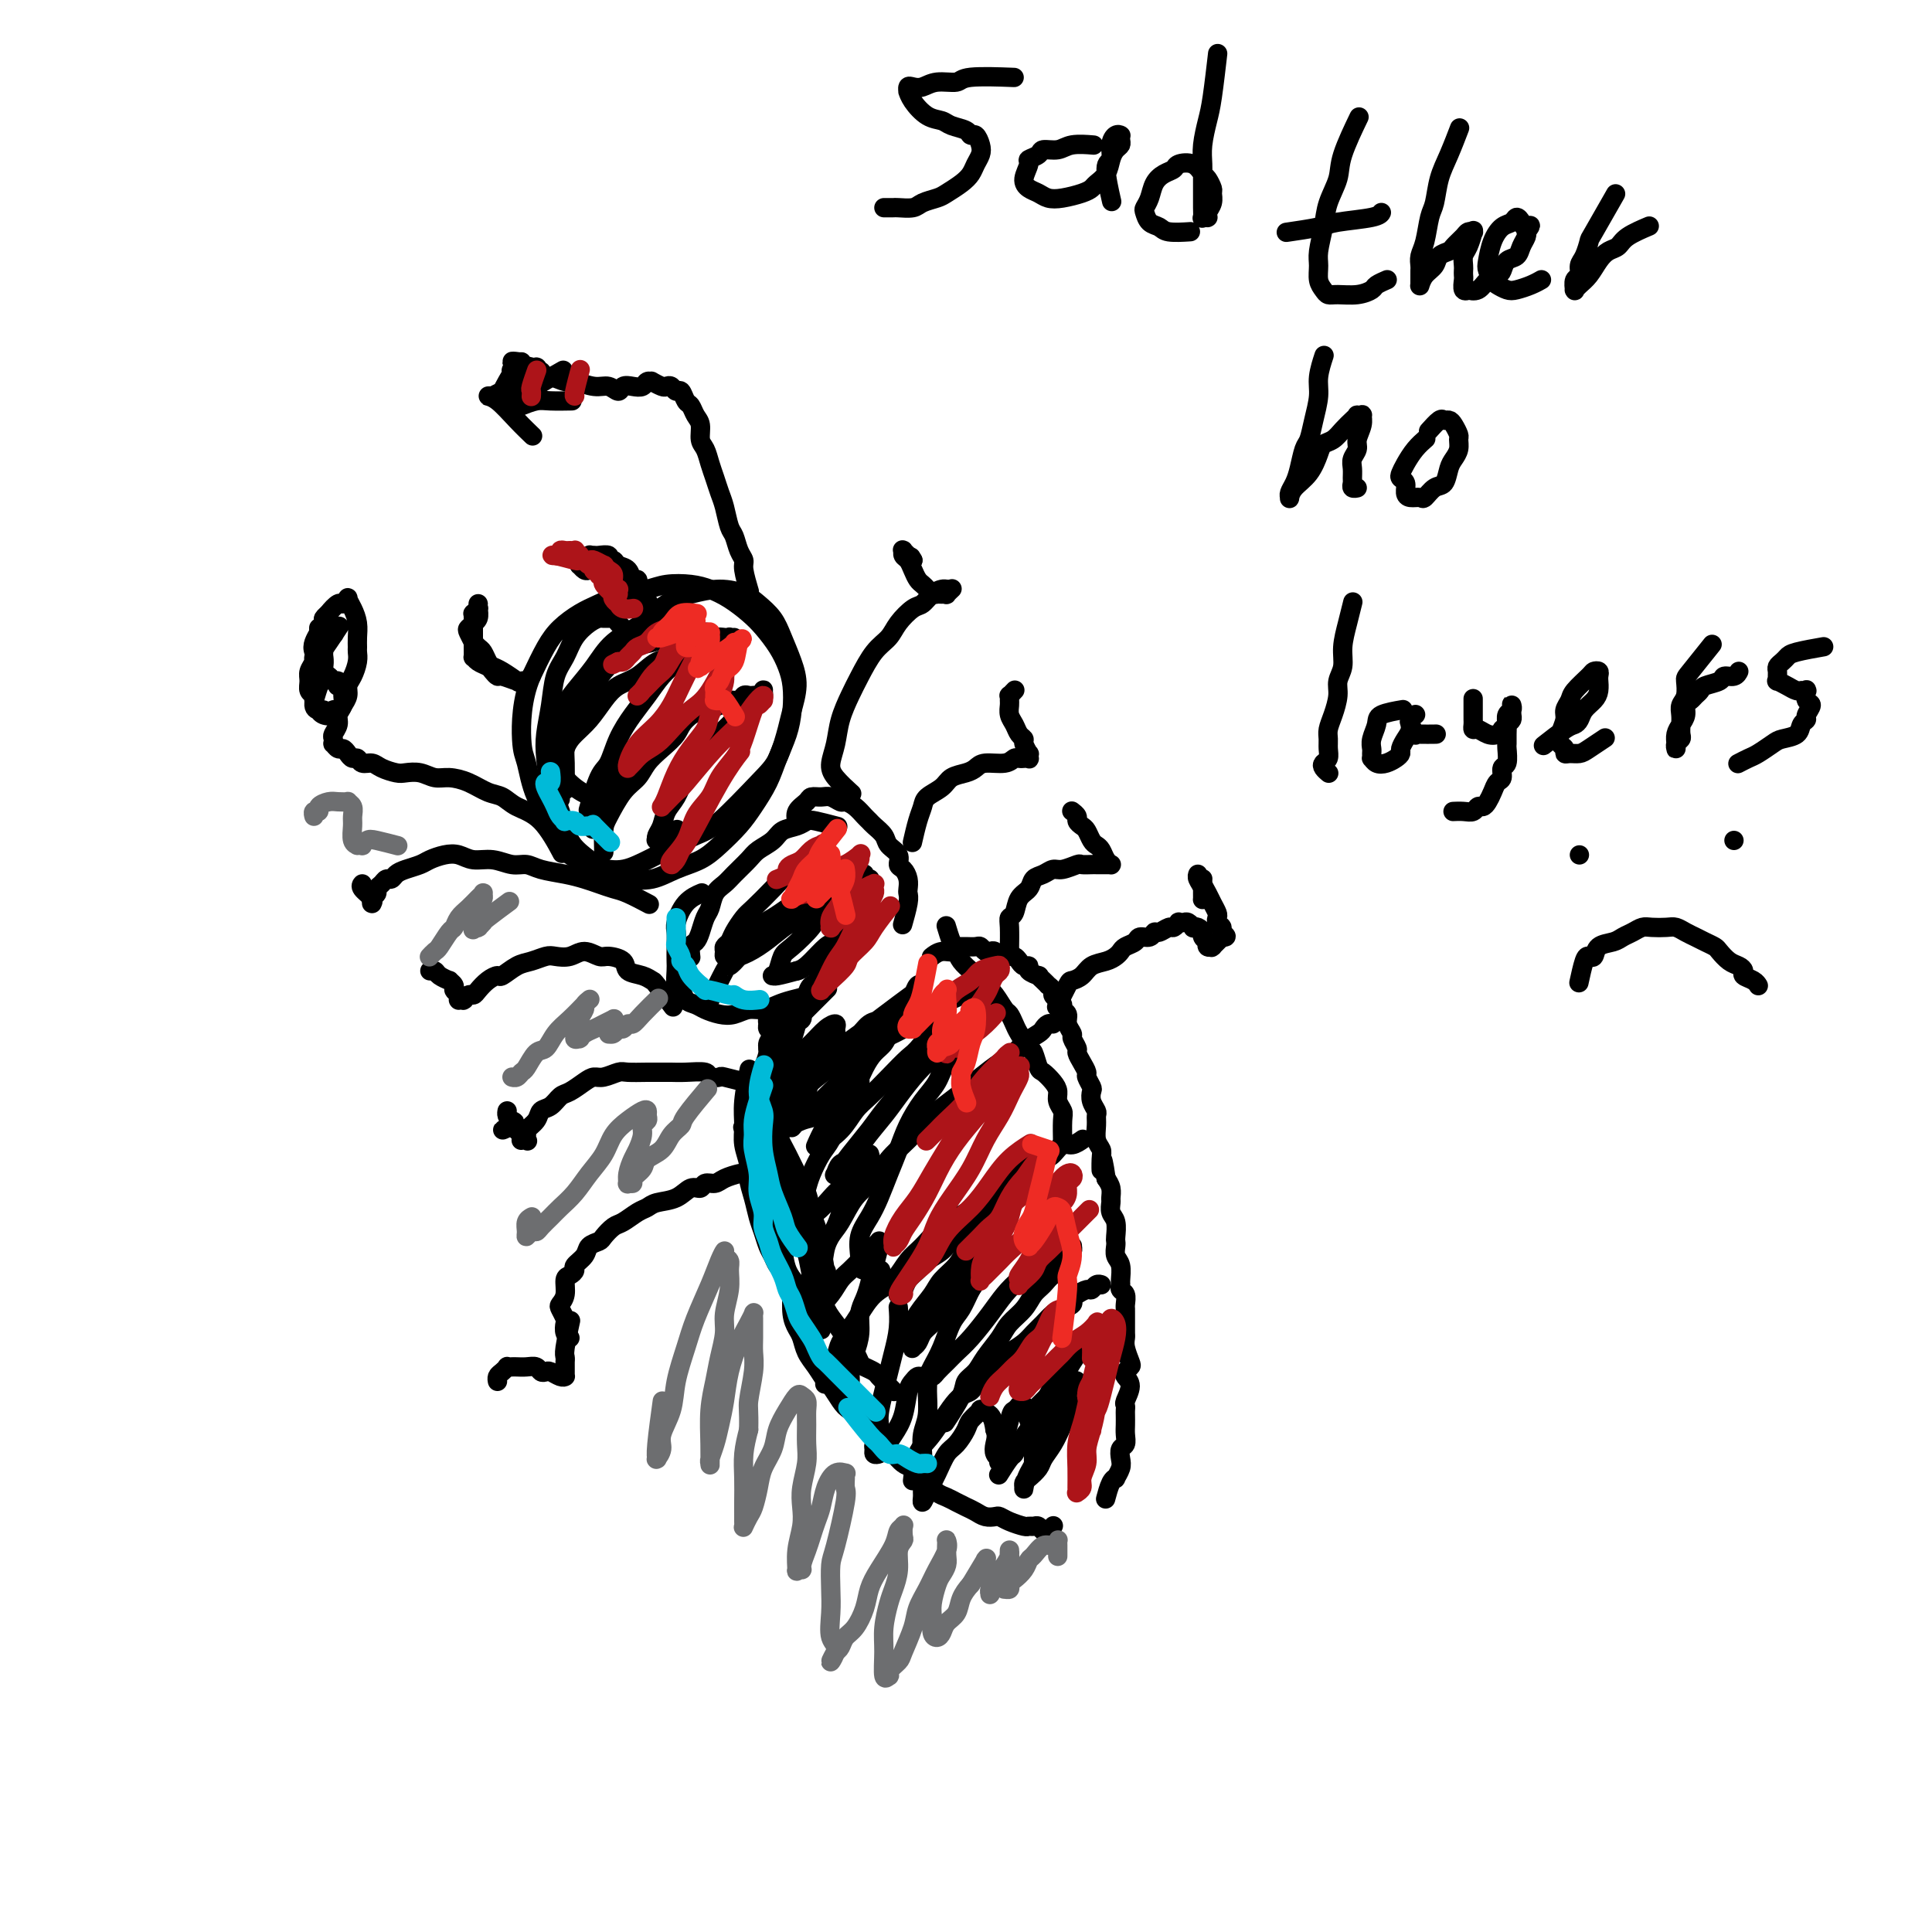 <svg viewBox='0 0 400 400' version='1.1' xmlns='http://www.w3.org/2000/svg' xmlns:xlink='http://www.w3.org/1999/xlink'><g fill='none' stroke='#000000' stroke-width='4' stroke-linecap='round' stroke-linejoin='round'><path d='M131,132c0.324,0.309 0.648,0.618 0,0c-0.648,-0.618 -2.270,-2.164 -3,-3c-0.730,-0.836 -0.570,-0.962 -1,-1c-0.430,-0.038 -1.452,0.012 -2,0c-0.548,-0.012 -0.623,-0.088 -1,0c-0.377,0.088 -1.056,0.339 -2,1c-0.944,0.661 -2.151,1.733 -3,3c-0.849,1.267 -1.338,2.728 -2,4c-0.662,1.272 -1.496,2.356 -2,4c-0.504,1.644 -0.679,3.848 -1,6c-0.321,2.152 -0.789,4.252 -1,6c-0.211,1.748 -0.164,3.142 0,5c0.164,1.858 0.445,4.179 1,6c0.555,1.821 1.386,3.143 2,5c0.614,1.857 1.013,4.251 2,6c0.987,1.749 2.563,2.855 4,4c1.437,1.145 2.737,2.330 4,3c1.263,0.670 2.490,0.827 4,1c1.510,0.173 3.303,0.364 5,0c1.697,-0.364 3.297,-1.282 5,-2c1.703,-0.718 3.510,-1.237 5,-2c1.490,-0.763 2.664,-1.771 4,-3c1.336,-1.229 2.834,-2.680 4,-4c1.166,-1.320 2.001,-2.508 3,-4c0.999,-1.492 2.163,-3.287 3,-5c0.837,-1.713 1.346,-3.343 2,-5c0.654,-1.657 1.452,-3.342 2,-5c0.548,-1.658 0.845,-3.290 1,-5c0.155,-1.710 0.167,-3.496 0,-5c-0.167,-1.504 -0.512,-2.724 -1,-4c-0.488,-1.276 -1.120,-2.608 -2,-4c-0.880,-1.392 -2.008,-2.846 -3,-4c-0.992,-1.154 -1.847,-2.009 -3,-3c-1.153,-0.991 -2.604,-2.119 -4,-3c-1.396,-0.881 -2.739,-1.516 -4,-2c-1.261,-0.484 -2.441,-0.817 -4,-1c-1.559,-0.183 -3.497,-0.216 -5,0c-1.503,0.216 -2.569,0.679 -4,1c-1.431,0.321 -3.226,0.499 -5,1c-1.774,0.501 -3.528,1.325 -5,2c-1.472,0.675 -2.663,1.202 -4,2c-1.337,0.798 -2.822,1.869 -4,3c-1.178,1.131 -2.051,2.323 -3,4c-0.949,1.677 -1.975,3.838 -3,6'/><path d='M110,140c-2.044,4.740 -2.155,10.091 -2,13c0.155,2.909 0.575,3.376 1,5c0.425,1.624 0.856,4.406 2,7c1.144,2.594 3.000,5.002 4,7c1.000,1.998 1.145,3.587 3,5c1.855,1.413 5.419,2.651 8,3c2.581,0.349 4.179,-0.192 6,-1c1.821,-0.808 3.867,-1.883 6,-3c2.133,-1.117 4.354,-2.277 6,-3c1.646,-0.723 2.717,-1.010 5,-3c2.283,-1.990 5.779,-5.683 8,-8c2.221,-2.317 3.167,-3.259 4,-5c0.833,-1.741 1.551,-4.282 2,-6c0.449,-1.718 0.627,-2.613 1,-4c0.373,-1.387 0.942,-3.267 1,-5c0.058,-1.733 -0.395,-3.318 -1,-5c-0.605,-1.682 -1.363,-3.460 -2,-5c-0.637,-1.540 -1.152,-2.841 -2,-4c-0.848,-1.159 -2.028,-2.177 -3,-3c-0.972,-0.823 -1.734,-1.452 -3,-2c-1.266,-0.548 -3.034,-1.015 -5,-1c-1.966,0.015 -4.128,0.513 -6,1c-1.872,0.487 -3.452,0.965 -5,2c-1.548,1.035 -3.062,2.627 -5,4c-1.938,1.373 -4.299,2.527 -6,4c-1.701,1.473 -2.744,3.266 -4,5c-1.256,1.734 -2.727,3.408 -4,5c-1.273,1.592 -2.347,3.101 -3,5c-0.653,1.899 -0.885,4.187 -1,6c-0.115,1.813 -0.115,3.151 0,4c0.115,0.849 0.343,1.208 1,2c0.657,0.792 1.743,2.016 3,3c1.257,0.984 2.685,1.726 4,2c1.315,0.274 2.519,0.078 3,0c0.481,-0.078 0.241,-0.039 0,0'/><path d='M155,122c0.120,0.403 0.239,0.805 0,0c-0.239,-0.805 -0.838,-2.819 -1,-4c-0.162,-1.181 0.111,-1.531 0,-2c-0.111,-0.469 -0.607,-1.059 -1,-2c-0.393,-0.941 -0.683,-2.233 -1,-3c-0.317,-0.767 -0.662,-1.009 -1,-2c-0.338,-0.991 -0.668,-2.731 -1,-4c-0.332,-1.269 -0.667,-2.068 -1,-3c-0.333,-0.932 -0.663,-1.997 -1,-3c-0.337,-1.003 -0.682,-1.945 -1,-3c-0.318,-1.055 -0.610,-2.223 -1,-3c-0.390,-0.777 -0.878,-1.162 -1,-2c-0.122,-0.838 0.122,-2.127 0,-3c-0.122,-0.873 -0.610,-1.329 -1,-2c-0.390,-0.671 -0.682,-1.557 -1,-2c-0.318,-0.443 -0.663,-0.445 -1,-1c-0.337,-0.555 -0.666,-1.664 -1,-2c-0.334,-0.336 -0.672,0.102 -1,0c-0.328,-0.102 -0.647,-0.745 -1,-1c-0.353,-0.255 -0.739,-0.122 -1,0c-0.261,0.122 -0.398,0.232 -1,0c-0.602,-0.232 -1.670,-0.808 -2,-1c-0.330,-0.192 0.076,-0.000 0,0c-0.076,0.000 -0.636,-0.191 -1,0c-0.364,0.191 -0.534,0.765 -1,1c-0.466,0.235 -1.229,0.131 -2,0c-0.771,-0.131 -1.551,-0.288 -2,0c-0.449,0.288 -0.566,1.020 -1,1c-0.434,-0.020 -1.183,-0.794 -2,-1c-0.817,-0.206 -1.700,0.156 -3,0c-1.300,-0.156 -3.016,-0.829 -4,-1c-0.984,-0.171 -1.237,0.162 -2,0c-0.763,-0.162 -2.036,-0.818 -3,-1c-0.964,-0.182 -1.617,0.109 -2,0c-0.383,-0.109 -0.495,-0.618 -1,-1c-0.505,-0.382 -1.403,-0.638 -2,-1c-0.597,-0.362 -0.892,-0.829 -1,-1c-0.108,-0.171 -0.029,-0.046 0,0c0.029,0.046 0.008,0.013 0,0c-0.008,-0.013 -0.004,-0.007 0,0'/><path d='M108,75c-4.696,-0.686 0.063,0.600 2,1c1.937,0.400 1.051,-0.087 1,0c-0.051,0.087 0.731,0.748 1,1c0.269,0.252 0.024,0.096 0,0c-0.024,-0.096 0.172,-0.130 0,0c-0.172,0.130 -0.713,0.426 -1,1c-0.287,0.574 -0.319,1.425 -1,2c-0.681,0.575 -2.011,0.872 -3,1c-0.989,0.128 -1.637,0.087 -2,0c-0.363,-0.087 -0.442,-0.220 -1,0c-0.558,0.220 -1.595,0.791 -2,1c-0.405,0.209 -0.177,0.054 0,0c0.177,-0.054 0.304,-0.007 0,0c-0.304,0.007 -1.037,-0.026 -1,0c0.037,0.026 0.845,0.110 2,1c1.155,0.890 2.657,2.586 4,4c1.343,1.414 2.527,2.547 3,3c0.473,0.453 0.237,0.227 0,0'/><path d='M116,176c0.321,0.604 0.642,1.207 0,0c-0.642,-1.207 -2.247,-4.225 -4,-6c-1.753,-1.775 -3.656,-2.308 -5,-3c-1.344,-0.692 -2.131,-1.543 -3,-2c-0.869,-0.457 -1.821,-0.518 -3,-1c-1.179,-0.482 -2.585,-1.383 -4,-2c-1.415,-0.617 -2.839,-0.949 -4,-1c-1.161,-0.051 -2.058,0.180 -3,0c-0.942,-0.180 -1.929,-0.770 -3,-1c-1.071,-0.230 -2.227,-0.099 -3,0c-0.773,0.099 -1.163,0.166 -2,0c-0.837,-0.166 -2.122,-0.566 -3,-1c-0.878,-0.434 -1.348,-0.904 -2,-1c-0.652,-0.096 -1.484,0.180 -2,0c-0.516,-0.180 -0.715,-0.818 -1,-1c-0.285,-0.182 -0.654,0.091 -1,0c-0.346,-0.091 -0.667,-0.545 -1,-1c-0.333,-0.455 -0.677,-0.910 -1,-1c-0.323,-0.090 -0.623,0.184 -1,0c-0.377,-0.184 -0.829,-0.826 -1,-1c-0.171,-0.174 -0.061,0.119 0,0c0.061,-0.119 0.073,-0.650 0,-1c-0.073,-0.350 -0.230,-0.517 0,-1c0.230,-0.483 0.847,-1.281 1,-2c0.153,-0.719 -0.159,-1.360 0,-2c0.159,-0.640 0.789,-1.281 1,-2c0.211,-0.719 0.005,-1.517 0,-2c-0.005,-0.483 0.192,-0.650 0,-1c-0.192,-0.350 -0.772,-0.883 -1,-1c-0.228,-0.117 -0.102,0.182 0,0c0.102,-0.182 0.181,-0.844 0,-1c-0.181,-0.156 -0.623,0.194 -1,0c-0.377,-0.194 -0.690,-0.930 -1,-1c-0.310,-0.070 -0.619,0.528 -1,0c-0.381,-0.528 -0.835,-2.180 -1,-3c-0.165,-0.820 -0.041,-0.808 0,-1c0.041,-0.192 0.001,-0.588 0,-1c-0.001,-0.412 0.038,-0.842 0,-1c-0.038,-0.158 -0.154,-0.045 0,0c0.154,0.045 0.577,0.023 1,0'/><path d='M67,134c-0.619,-1.027 -0.166,0.905 0,2c0.166,1.095 0.044,1.352 0,2c-0.044,0.648 -0.011,1.688 0,2c0.011,0.312 -0.001,-0.103 0,0c0.001,0.103 0.014,0.726 0,1c-0.014,0.274 -0.056,0.201 0,0c0.056,-0.201 0.211,-0.530 0,-1c-0.211,-0.470 -0.789,-1.082 -1,-2c-0.211,-0.918 -0.057,-2.141 0,-3c0.057,-0.859 0.015,-1.354 0,-2c-0.015,-0.646 -0.004,-1.443 0,-2c0.004,-0.557 0.001,-0.873 0,-1c-0.001,-0.127 -0.001,-0.063 0,0'/><path d='M107,141c0.285,0.200 0.571,0.401 0,0c-0.571,-0.401 -1.998,-1.402 -3,-2c-1.002,-0.598 -1.579,-0.791 -2,-1c-0.421,-0.209 -0.686,-0.432 -1,-1c-0.314,-0.568 -0.676,-1.479 -1,-2c-0.324,-0.521 -0.610,-0.650 -1,-1c-0.390,-0.350 -0.885,-0.920 -1,-1c-0.115,-0.080 0.151,0.330 0,0c-0.151,-0.330 -0.720,-1.399 -1,-2c-0.280,-0.601 -0.272,-0.734 0,-1c0.272,-0.266 0.809,-0.664 1,-1c0.191,-0.336 0.037,-0.611 0,-1c-0.037,-0.389 0.043,-0.892 0,-1c-0.043,-0.108 -0.207,0.181 0,0c0.207,-0.181 0.787,-0.831 1,-1c0.213,-0.169 0.058,0.143 0,0c-0.058,-0.143 -0.019,-0.742 0,-1c0.019,-0.258 0.019,-0.175 0,0c-0.019,0.175 -0.058,0.441 0,1c0.058,0.559 0.212,1.410 0,2c-0.212,0.590 -0.789,0.920 -1,1c-0.211,0.080 -0.056,-0.090 0,0c0.056,0.090 0.015,0.440 0,1c-0.015,0.560 -0.002,1.330 0,2c0.002,0.670 -0.007,1.240 0,2c0.007,0.760 0.029,1.709 0,2c-0.029,0.291 -0.109,-0.076 0,0c0.109,0.076 0.408,0.594 1,1c0.592,0.406 1.476,0.701 2,1c0.524,0.299 0.690,0.602 1,1c0.310,0.398 0.766,0.891 1,1c0.234,0.109 0.245,-0.167 1,0c0.755,0.167 2.254,0.777 3,1c0.746,0.223 0.739,0.060 1,0c0.261,-0.060 0.789,-0.017 1,0c0.211,0.017 0.106,0.009 0,0'/><path d='M132,124c-0.002,0.349 -0.004,0.698 0,0c0.004,-0.698 0.013,-2.443 0,-3c-0.013,-0.557 -0.049,0.072 0,0c0.049,-0.072 0.182,-0.846 0,-1c-0.182,-0.154 -0.680,0.314 -1,0c-0.320,-0.314 -0.462,-1.408 -1,-2c-0.538,-0.592 -1.471,-0.680 -2,-1c-0.529,-0.320 -0.652,-0.870 -1,-1c-0.348,-0.130 -0.920,0.161 -1,0c-0.080,-0.161 0.332,-0.775 0,-1c-0.332,-0.225 -1.409,-0.061 -2,0c-0.591,0.061 -0.697,0.020 -1,0c-0.303,-0.020 -0.803,-0.020 -1,0c-0.197,0.020 -0.091,0.058 0,0c0.091,-0.058 0.168,-0.213 0,0c-0.168,0.213 -0.581,0.793 -1,1c-0.419,0.207 -0.845,0.040 -1,0c-0.155,-0.040 -0.039,0.045 0,0c0.039,-0.045 -0.001,-0.222 0,0c0.001,0.222 0.041,0.843 0,1c-0.041,0.157 -0.163,-0.150 0,0c0.163,0.150 0.611,0.758 1,1c0.389,0.242 0.720,0.118 1,0c0.280,-0.118 0.507,-0.229 1,0c0.493,0.229 1.250,0.797 2,1c0.750,0.203 1.494,0.039 2,0c0.506,-0.039 0.774,0.047 1,0c0.226,-0.047 0.412,-0.225 1,0c0.588,0.225 1.580,0.854 2,1c0.420,0.146 0.267,-0.192 1,1c0.733,1.192 2.352,3.912 3,5c0.648,1.088 0.324,0.544 0,0'/><path d='M145,185c0.279,-0.116 0.558,-0.233 0,0c-0.558,0.233 -1.953,0.815 -3,2c-1.047,1.185 -1.744,2.974 -2,4c-0.256,1.026 -0.069,1.291 0,2c0.069,0.709 0.022,1.863 0,3c-0.022,1.137 -0.018,2.259 0,3c0.018,0.741 0.049,1.102 0,2c-0.049,0.898 -0.180,2.335 0,3c0.180,0.665 0.670,0.560 1,1c0.330,0.440 0.500,1.425 1,2c0.500,0.575 1.330,0.738 2,1c0.670,0.262 1.179,0.621 2,1c0.821,0.379 1.952,0.778 3,1c1.048,0.222 2.011,0.267 3,0c0.989,-0.267 2.003,-0.846 3,-1c0.997,-0.154 1.977,0.116 3,0c1.023,-0.116 2.089,-0.619 3,-1c0.911,-0.381 1.668,-0.641 3,-1c1.332,-0.359 3.238,-0.817 4,-1c0.762,-0.183 0.381,-0.092 0,0'/><path d='M187,191c-0.113,0.397 -0.226,0.794 0,0c0.226,-0.794 0.790,-2.780 1,-4c0.210,-1.220 0.066,-1.674 0,-2c-0.066,-0.326 -0.054,-0.524 0,-1c0.054,-0.476 0.151,-1.230 0,-2c-0.151,-0.770 -0.550,-1.557 -1,-2c-0.450,-0.443 -0.950,-0.542 -1,-1c-0.050,-0.458 0.351,-1.275 0,-2c-0.351,-0.725 -1.455,-1.359 -2,-2c-0.545,-0.641 -0.530,-1.288 -1,-2c-0.470,-0.712 -1.425,-1.487 -2,-2c-0.575,-0.513 -0.769,-0.763 -1,-1c-0.231,-0.237 -0.499,-0.460 -1,-1c-0.501,-0.540 -1.236,-1.399 -2,-2c-0.764,-0.601 -1.557,-0.946 -2,-1c-0.443,-0.054 -0.537,0.184 -1,0c-0.463,-0.184 -1.294,-0.790 -2,-1c-0.706,-0.210 -1.285,-0.024 -2,0c-0.715,0.024 -1.564,-0.112 -2,0c-0.436,0.112 -0.457,0.473 -1,1c-0.543,0.527 -1.608,1.219 -2,2c-0.392,0.781 -0.112,1.652 0,2c0.112,0.348 0.056,0.174 0,0'/><path d='M155,222c0.116,-0.553 0.231,-1.106 0,0c-0.231,1.106 -0.809,3.870 -1,6c-0.191,2.130 0.004,3.626 0,5c-0.004,1.374 -0.208,2.626 0,4c0.208,1.374 0.829,2.871 1,4c0.171,1.129 -0.109,1.892 0,3c0.109,1.108 0.607,2.562 1,4c0.393,1.438 0.683,2.862 1,4c0.317,1.138 0.662,1.992 1,3c0.338,1.008 0.668,2.172 1,3c0.332,0.828 0.666,1.322 1,2c0.334,0.678 0.668,1.541 1,2c0.332,0.459 0.664,0.515 1,1c0.336,0.485 0.678,1.398 1,2c0.322,0.602 0.625,0.893 1,1c0.375,0.107 0.821,0.031 1,0c0.179,-0.031 0.089,-0.015 0,0'/><path d='M196,192c-0.087,-0.291 -0.174,-0.583 0,0c0.174,0.583 0.609,2.039 1,3c0.391,0.961 0.738,1.427 1,2c0.262,0.573 0.440,1.254 1,2c0.560,0.746 1.502,1.555 2,2c0.498,0.445 0.553,0.524 1,1c0.447,0.476 1.286,1.349 2,2c0.714,0.651 1.304,1.079 2,2c0.696,0.921 1.500,2.335 2,3c0.500,0.665 0.697,0.582 1,1c0.303,0.418 0.711,1.338 1,2c0.289,0.662 0.458,1.065 1,2c0.542,0.935 1.458,2.400 2,3c0.542,0.600 0.710,0.335 1,1c0.290,0.665 0.704,2.261 1,3c0.296,0.739 0.475,0.621 1,1c0.525,0.379 1.394,1.254 2,2c0.606,0.746 0.947,1.364 1,2c0.053,0.636 -0.182,1.292 0,2c0.182,0.708 0.781,1.468 1,2c0.219,0.532 0.059,0.836 0,2c-0.059,1.164 -0.017,3.190 0,4c0.017,0.810 0.008,0.405 0,0'/><path d='M164,268c0.024,-0.373 0.047,-0.746 0,0c-0.047,0.746 -0.165,2.611 0,4c0.165,1.389 0.611,2.302 1,3c0.389,0.698 0.719,1.179 1,2c0.281,0.821 0.512,1.981 1,3c0.488,1.019 1.232,1.897 2,3c0.768,1.103 1.562,2.431 2,3c0.438,0.569 0.522,0.380 1,1c0.478,0.620 1.350,2.049 2,3c0.650,0.951 1.076,1.424 2,2c0.924,0.576 2.345,1.256 3,2c0.655,0.744 0.545,1.551 1,2c0.455,0.449 1.474,0.540 2,1c0.526,0.460 0.560,1.288 1,2c0.440,0.712 1.287,1.307 2,2c0.713,0.693 1.293,1.485 2,2c0.707,0.515 1.540,0.754 2,1c0.460,0.246 0.546,0.500 1,1c0.454,0.500 1.276,1.247 2,2c0.724,0.753 1.349,1.511 2,2c0.651,0.489 1.329,0.709 2,1c0.671,0.291 1.335,0.653 2,1c0.665,0.347 1.329,0.681 2,1c0.671,0.319 1.347,0.624 2,1c0.653,0.376 1.282,0.822 2,1c0.718,0.178 1.526,0.086 2,0c0.474,-0.086 0.613,-0.166 1,0c0.387,0.166 1.021,0.580 2,1c0.979,0.420 2.304,0.848 3,1c0.696,0.152 0.764,0.028 1,0c0.236,-0.028 0.641,0.041 1,0c0.359,-0.041 0.671,-0.193 1,0c0.329,0.193 0.676,0.732 1,1c0.324,0.268 0.626,0.264 1,0c0.374,-0.264 0.821,-0.790 1,-1c0.179,-0.210 0.089,-0.105 0,0'/><path d='M229,310c-0.081,0.306 -0.162,0.612 0,0c0.162,-0.612 0.565,-2.141 1,-3c0.435,-0.859 0.900,-1.046 1,-1c0.100,0.046 -0.166,0.326 0,0c0.166,-0.326 0.762,-1.256 1,-2c0.238,-0.744 0.116,-1.301 0,-2c-0.116,-0.699 -0.227,-1.539 0,-2c0.227,-0.461 0.793,-0.543 1,-1c0.207,-0.457 0.056,-1.289 0,-2c-0.056,-0.711 -0.016,-1.302 0,-2c0.016,-0.698 0.009,-1.503 0,-2c-0.009,-0.497 -0.020,-0.686 0,-1c0.020,-0.314 0.071,-0.752 0,-1c-0.071,-0.248 -0.264,-0.304 0,-1c0.264,-0.696 0.986,-2.030 1,-3c0.014,-0.970 -0.679,-1.576 -1,-2c-0.321,-0.424 -0.268,-0.667 0,-1c0.268,-0.333 0.751,-0.757 1,-1c0.249,-0.243 0.263,-0.306 0,-1c-0.263,-0.694 -0.802,-2.021 -1,-3c-0.198,-0.979 -0.053,-1.610 0,-2c0.053,-0.390 0.014,-0.537 0,-1c-0.014,-0.463 -0.003,-1.241 0,-2c0.003,-0.759 -0.003,-1.499 0,-2c0.003,-0.501 0.015,-0.765 0,-1c-0.015,-0.235 -0.057,-0.442 0,-1c0.057,-0.558 0.212,-1.466 0,-2c-0.212,-0.534 -0.793,-0.695 -1,-1c-0.207,-0.305 -0.041,-0.754 0,-1c0.041,-0.246 -0.041,-0.290 0,-1c0.041,-0.710 0.207,-2.086 0,-3c-0.207,-0.914 -0.786,-1.365 -1,-2c-0.214,-0.635 -0.061,-1.454 0,-2c0.061,-0.546 0.030,-0.819 0,-1c-0.030,-0.181 -0.061,-0.271 0,-1c0.061,-0.729 0.213,-2.096 0,-3c-0.213,-0.904 -0.792,-1.344 -1,-2c-0.208,-0.656 -0.045,-1.526 0,-2c0.045,-0.474 -0.026,-0.551 0,-1c0.026,-0.449 0.150,-1.271 0,-2c-0.150,-0.729 -0.575,-1.364 -1,-2'/><path d='M229,244c-0.996,-7.010 -0.985,-3.037 -1,-2c-0.015,1.037 -0.057,-0.864 0,-2c0.057,-1.136 0.212,-1.508 0,-2c-0.212,-0.492 -0.793,-1.104 -1,-2c-0.207,-0.896 -0.042,-2.075 0,-3c0.042,-0.925 -0.040,-1.595 0,-2c0.040,-0.405 0.203,-0.546 0,-1c-0.203,-0.454 -0.772,-1.220 -1,-2c-0.228,-0.780 -0.116,-1.574 0,-2c0.116,-0.426 0.237,-0.485 0,-1c-0.237,-0.515 -0.833,-1.485 -1,-2c-0.167,-0.515 0.095,-0.576 0,-1c-0.095,-0.424 -0.546,-1.212 -1,-2c-0.454,-0.788 -0.910,-1.576 -1,-2c-0.090,-0.424 0.187,-0.485 0,-1c-0.187,-0.515 -0.839,-1.486 -1,-2c-0.161,-0.514 0.168,-0.571 0,-1c-0.168,-0.429 -0.832,-1.228 -1,-2c-0.168,-0.772 0.161,-1.516 0,-2c-0.161,-0.484 -0.813,-0.707 -1,-1c-0.187,-0.293 0.089,-0.657 0,-1c-0.089,-0.343 -0.545,-0.666 -1,-1c-0.455,-0.334 -0.909,-0.681 -1,-1c-0.091,-0.319 0.182,-0.611 0,-1c-0.182,-0.389 -0.817,-0.874 -1,-1c-0.183,-0.126 0.087,0.107 0,0c-0.087,-0.107 -0.530,-0.554 -1,-1c-0.470,-0.446 -0.966,-0.889 -1,-1c-0.034,-0.111 0.394,0.111 0,0c-0.394,-0.111 -1.611,-0.555 -2,-1c-0.389,-0.445 0.051,-0.890 0,-1c-0.051,-0.110 -0.591,0.114 -1,0c-0.409,-0.114 -0.687,-0.565 -1,-1c-0.313,-0.435 -0.661,-0.852 -1,-1c-0.339,-0.148 -0.668,-0.026 -1,0c-0.332,0.026 -0.666,-0.045 -1,0c-0.334,0.045 -0.667,0.204 -1,0c-0.333,-0.204 -0.666,-0.773 -1,-1c-0.334,-0.227 -0.671,-0.113 -1,0c-0.329,0.113 -0.652,0.227 -1,0c-0.348,-0.227 -0.723,-0.793 -1,-1c-0.277,-0.207 -0.456,-0.056 -1,0c-0.544,0.056 -1.454,0.015 -2,0c-0.546,-0.015 -0.727,-0.004 -1,0c-0.273,0.004 -0.636,0.002 -1,0'/><path d='M198,196c-1.994,-0.067 -0.978,0.766 -1,1c-0.022,0.234 -1.083,-0.129 -2,0c-0.917,0.129 -1.691,0.751 -2,1c-0.309,0.249 -0.155,0.124 0,0'/><path d='M158,242c0.312,-0.112 0.624,-0.223 0,0c-0.624,0.223 -2.183,0.782 -3,1c-0.817,0.218 -0.891,0.096 -1,0c-0.109,-0.096 -0.252,-0.165 -1,0c-0.748,0.165 -2.101,0.564 -3,1c-0.899,0.436 -1.345,0.908 -2,1c-0.655,0.092 -1.520,-0.197 -2,0c-0.480,0.197 -0.576,0.879 -1,1c-0.424,0.121 -1.176,-0.320 -2,0c-0.824,0.320 -1.719,1.399 -3,2c-1.281,0.601 -2.948,0.723 -4,1c-1.052,0.277 -1.490,0.708 -2,1c-0.510,0.292 -1.091,0.446 -2,1c-0.909,0.554 -2.146,1.510 -3,2c-0.854,0.490 -1.327,0.515 -2,1c-0.673,0.485 -1.547,1.429 -2,2c-0.453,0.571 -0.485,0.769 -1,1c-0.515,0.231 -1.514,0.496 -2,1c-0.486,0.504 -0.460,1.247 -1,2c-0.540,0.753 -1.646,1.518 -2,2c-0.354,0.482 0.045,0.682 0,1c-0.045,0.318 -0.535,0.752 -1,1c-0.465,0.248 -0.906,0.308 -1,1c-0.094,0.692 0.157,2.016 0,3c-0.157,0.984 -0.723,1.629 -1,2c-0.277,0.371 -0.267,0.467 0,1c0.267,0.533 0.790,1.502 1,2c0.210,0.498 0.108,0.525 0,1c-0.108,0.475 -0.221,1.397 0,2c0.221,0.603 0.778,0.887 1,1c0.222,0.113 0.111,0.057 0,0'/><path d='M118,274c0.113,-0.512 0.227,-1.024 0,0c-0.227,1.024 -0.793,3.584 -1,5c-0.207,1.416 -0.055,1.690 0,2c0.055,0.310 0.015,0.658 0,1c-0.015,0.342 -0.003,0.680 0,1c0.003,0.320 -0.001,0.623 0,1c0.001,0.377 0.008,0.829 0,1c-0.008,0.171 -0.029,0.060 0,0c0.029,-0.060 0.110,-0.067 0,0c-0.110,0.067 -0.410,0.210 -1,0c-0.590,-0.210 -1.470,-0.774 -2,-1c-0.530,-0.226 -0.709,-0.113 -1,0c-0.291,0.113 -0.694,0.226 -1,0c-0.306,-0.226 -0.517,-0.792 -1,-1c-0.483,-0.208 -1.239,-0.056 -2,0c-0.761,0.056 -1.527,0.018 -2,0c-0.473,-0.018 -0.652,-0.016 -1,0c-0.348,0.016 -0.864,0.047 -1,0c-0.136,-0.047 0.107,-0.170 0,0c-0.107,0.170 -0.565,0.633 -1,1c-0.435,0.367 -0.848,0.637 -1,1c-0.152,0.363 -0.043,0.818 0,1c0.043,0.182 0.022,0.091 0,0'/><path d='M219,208c-0.210,0.427 -0.419,0.854 0,0c0.419,-0.854 1.467,-2.988 2,-4c0.533,-1.012 0.552,-0.901 1,-1c0.448,-0.099 1.325,-0.408 2,-1c0.675,-0.592 1.150,-1.468 2,-2c0.850,-0.532 2.077,-0.720 3,-1c0.923,-0.280 1.542,-0.654 2,-1c0.458,-0.346 0.756,-0.666 1,-1c0.244,-0.334 0.433,-0.682 1,-1c0.567,-0.318 1.513,-0.606 2,-1c0.487,-0.394 0.516,-0.894 1,-1c0.484,-0.106 1.425,0.183 2,0c0.575,-0.183 0.785,-0.837 1,-1c0.215,-0.163 0.435,0.167 1,0c0.565,-0.167 1.475,-0.829 2,-1c0.525,-0.171 0.665,0.149 1,0c0.335,-0.149 0.864,-0.768 1,-1c0.136,-0.232 -0.122,-0.076 0,0c0.122,0.076 0.624,0.072 1,0c0.376,-0.072 0.627,-0.212 1,0c0.373,0.212 0.870,0.778 1,1c0.130,0.222 -0.105,0.102 0,0c0.105,-0.102 0.550,-0.185 1,0c0.450,0.185 0.906,0.637 1,1c0.094,0.363 -0.172,0.637 0,1c0.172,0.363 0.782,0.815 1,1c0.218,0.185 0.044,0.102 0,0c-0.044,-0.102 0.041,-0.223 0,0c-0.041,0.223 -0.207,0.792 0,1c0.207,0.208 0.786,0.057 1,0c0.214,-0.057 0.063,-0.021 0,0c-0.063,0.021 -0.037,0.026 0,0c0.037,-0.026 0.087,-0.084 0,0c-0.087,0.084 -0.311,0.310 0,0c0.311,-0.310 1.155,-1.155 2,-2'/><path d='M253,194c1.686,0.131 0.400,-0.541 0,-1c-0.400,-0.459 0.086,-0.703 0,-1c-0.086,-0.297 -0.744,-0.646 -1,-1c-0.256,-0.354 -0.111,-0.714 0,-1c0.111,-0.286 0.187,-0.497 0,-1c-0.187,-0.503 -0.639,-1.297 -1,-2c-0.361,-0.703 -0.633,-1.313 -1,-2c-0.367,-0.687 -0.830,-1.449 -1,-2c-0.170,-0.551 -0.045,-0.891 0,-1c0.045,-0.109 0.012,0.012 0,0c-0.012,-0.012 -0.003,-0.158 0,0c0.003,0.158 0.001,0.618 0,1c-0.001,0.382 0.001,0.685 0,1c-0.001,0.315 -0.004,0.642 0,1c0.004,0.358 0.015,0.747 0,1c-0.015,0.253 -0.057,0.369 0,0c0.057,-0.369 0.211,-1.223 0,-2c-0.211,-0.777 -0.788,-1.479 -1,-2c-0.212,-0.521 -0.061,-0.863 0,-1c0.061,-0.137 0.030,-0.068 0,0'/><path d='M154,224c0.439,0.111 0.877,0.222 0,0c-0.877,-0.222 -3.071,-0.777 -4,-1c-0.929,-0.223 -0.595,-0.112 -1,0c-0.405,0.112 -1.550,0.226 -2,0c-0.450,-0.226 -0.205,-0.793 -1,-1c-0.795,-0.207 -2.629,-0.055 -4,0c-1.371,0.055 -2.277,0.014 -3,0c-0.723,-0.014 -1.261,0.000 -2,0c-0.739,-0.000 -1.679,-0.015 -3,0c-1.321,0.015 -3.024,0.058 -4,0c-0.976,-0.058 -1.224,-0.219 -2,0c-0.776,0.219 -2.081,0.817 -3,1c-0.919,0.183 -1.453,-0.049 -2,0c-0.547,0.049 -1.106,0.380 -2,1c-0.894,0.620 -2.122,1.531 -3,2c-0.878,0.469 -1.406,0.497 -2,1c-0.594,0.503 -1.254,1.483 -2,2c-0.746,0.517 -1.577,0.573 -2,1c-0.423,0.427 -0.439,1.225 -1,2c-0.561,0.775 -1.668,1.528 -2,2c-0.332,0.472 0.111,0.662 0,1c-0.111,0.338 -0.776,0.823 -1,1c-0.224,0.177 -0.007,0.048 0,0c0.007,-0.048 -0.194,-0.013 0,0c0.194,0.013 0.784,0.004 1,0c0.216,-0.004 0.057,-0.002 0,0c-0.057,0.002 -0.013,0.003 0,0c0.013,-0.003 -0.005,-0.009 0,0c0.005,0.009 0.032,0.033 0,0c-0.032,-0.033 -0.124,-0.124 0,0c0.124,0.124 0.464,0.464 0,0c-0.464,-0.464 -1.732,-1.732 -3,-3'/><path d='M106,233c-3.729,1.750 -1.052,0.627 0,0c1.052,-0.627 0.478,-0.756 0,-1c-0.478,-0.244 -0.860,-0.601 -1,-1c-0.140,-0.399 -0.038,-0.838 0,-1c0.038,-0.162 0.011,-0.046 0,0c-0.011,0.046 -0.005,0.023 0,0'/><path d='M209,196c-0.007,0.395 -0.014,0.790 0,0c0.014,-0.790 0.049,-2.763 0,-4c-0.049,-1.237 -0.183,-1.736 0,-2c0.183,-0.264 0.682,-0.294 1,-1c0.318,-0.706 0.456,-2.088 1,-3c0.544,-0.912 1.495,-1.354 2,-2c0.505,-0.646 0.563,-1.497 1,-2c0.437,-0.503 1.254,-0.656 2,-1c0.746,-0.344 1.422,-0.877 2,-1c0.578,-0.123 1.058,0.163 2,0c0.942,-0.163 2.346,-0.776 3,-1c0.654,-0.224 0.557,-0.060 1,0c0.443,0.060 1.424,0.016 2,0c0.576,-0.016 0.747,-0.004 1,0c0.253,0.004 0.589,0.001 1,0c0.411,-0.001 0.895,0.000 1,0c0.105,-0.000 -0.171,-0.002 0,0c0.171,0.002 0.789,0.008 1,0c0.211,-0.008 0.015,-0.030 0,0c-0.015,0.030 0.151,0.111 0,0c-0.151,-0.111 -0.618,-0.415 -1,-1c-0.382,-0.585 -0.679,-1.452 -1,-2c-0.321,-0.548 -0.664,-0.777 -1,-1c-0.336,-0.223 -0.663,-0.441 -1,-1c-0.337,-0.559 -0.682,-1.460 -1,-2c-0.318,-0.540 -0.607,-0.719 -1,-1c-0.393,-0.281 -0.890,-0.664 -1,-1c-0.110,-0.336 0.167,-0.626 0,-1c-0.167,-0.374 -0.777,-0.832 -1,-1c-0.223,-0.168 -0.060,-0.045 0,0c0.060,0.045 0.017,0.013 0,0c-0.017,-0.013 -0.009,-0.006 0,0'/><path d='M139,208c0.319,0.430 0.639,0.859 0,0c-0.639,-0.859 -2.235,-3.007 -3,-4c-0.765,-0.993 -0.698,-0.830 -1,-1c-0.302,-0.170 -0.972,-0.671 -2,-1c-1.028,-0.329 -2.414,-0.485 -3,-1c-0.586,-0.515 -0.372,-1.388 -1,-2c-0.628,-0.612 -2.097,-0.962 -3,-1c-0.903,-0.038 -1.238,0.238 -2,0c-0.762,-0.238 -1.950,-0.989 -3,-1c-1.050,-0.011 -1.960,0.717 -3,1c-1.040,0.283 -2.209,0.122 -3,0c-0.791,-0.122 -1.205,-0.205 -2,0c-0.795,0.205 -1.970,0.698 -3,1c-1.030,0.302 -1.915,0.413 -3,1c-1.085,0.587 -2.371,1.650 -3,2c-0.629,0.350 -0.602,-0.012 -1,0c-0.398,0.012 -1.221,0.399 -2,1c-0.779,0.601 -1.516,1.415 -2,2c-0.484,0.585 -0.717,0.941 -1,1c-0.283,0.059 -0.615,-0.180 -1,0c-0.385,0.180 -0.821,0.780 -1,1c-0.179,0.220 -0.100,0.059 0,0c0.100,-0.059 0.223,-0.015 0,0c-0.223,0.015 -0.791,0.001 -1,0c-0.209,-0.001 -0.060,0.011 0,0c0.060,-0.011 0.031,-0.044 0,0c-0.031,0.044 -0.065,0.166 0,0c0.065,-0.166 0.230,-0.618 0,-1c-0.230,-0.382 -0.853,-0.694 -1,-1c-0.147,-0.306 0.182,-0.608 0,-1c-0.182,-0.392 -0.876,-0.876 -1,-1c-0.124,-0.124 0.320,0.110 0,0c-0.320,-0.110 -1.405,-0.566 -2,-1c-0.595,-0.434 -0.699,-0.848 -1,-1c-0.301,-0.152 -0.800,-0.044 -1,0c-0.200,0.044 -0.100,0.022 0,0'/><path d='M189,174c-0.085,0.375 -0.171,0.750 0,0c0.171,-0.750 0.597,-2.624 1,-4c0.403,-1.376 0.783,-2.252 1,-3c0.217,-0.748 0.271,-1.366 1,-2c0.729,-0.634 2.133,-1.284 3,-2c0.867,-0.716 1.198,-1.497 2,-2c0.802,-0.503 2.074,-0.727 3,-1c0.926,-0.273 1.505,-0.595 2,-1c0.495,-0.405 0.907,-0.893 2,-1c1.093,-0.107 2.866,0.168 4,0c1.134,-0.168 1.628,-0.777 2,-1c0.372,-0.223 0.622,-0.059 1,0c0.378,0.059 0.886,0.011 1,0c0.114,-0.011 -0.164,0.013 0,0c0.164,-0.013 0.772,-0.063 1,0c0.228,0.063 0.076,0.238 0,0c-0.076,-0.238 -0.076,-0.889 0,-1c0.076,-0.111 0.228,0.318 0,0c-0.228,-0.318 -0.835,-1.383 -1,-2c-0.165,-0.617 0.114,-0.785 0,-1c-0.114,-0.215 -0.619,-0.477 -1,-1c-0.381,-0.523 -0.638,-1.307 -1,-2c-0.362,-0.693 -0.830,-1.295 -1,-2c-0.170,-0.705 -0.042,-1.513 0,-2c0.042,-0.487 -0.003,-0.653 0,-1c0.003,-0.347 0.052,-0.877 0,-1c-0.052,-0.123 -0.206,0.159 0,0c0.206,-0.159 0.773,-0.760 1,-1c0.227,-0.240 0.113,-0.120 0,0'/><path d='M134,187c0.381,0.203 0.763,0.405 0,0c-0.763,-0.405 -2.670,-1.418 -4,-2c-1.330,-0.582 -2.082,-0.733 -3,-1c-0.918,-0.267 -2.003,-0.650 -3,-1c-0.997,-0.350 -1.908,-0.667 -3,-1c-1.092,-0.333 -2.367,-0.682 -4,-1c-1.633,-0.318 -3.623,-0.606 -5,-1c-1.377,-0.394 -2.139,-0.894 -3,-1c-0.861,-0.106 -1.819,0.181 -3,0c-1.181,-0.181 -2.586,-0.830 -4,-1c-1.414,-0.170 -2.839,0.140 -4,0c-1.161,-0.140 -2.058,-0.728 -3,-1c-0.942,-0.272 -1.930,-0.228 -3,0c-1.070,0.228 -2.223,0.639 -3,1c-0.777,0.361 -1.178,0.670 -2,1c-0.822,0.330 -2.065,0.680 -3,1c-0.935,0.320 -1.561,0.611 -2,1c-0.439,0.389 -0.691,0.878 -1,1c-0.309,0.122 -0.675,-0.122 -1,0c-0.325,0.122 -0.609,0.611 -1,1c-0.391,0.389 -0.889,0.678 -1,1c-0.111,0.322 0.166,0.675 0,1c-0.166,0.325 -0.774,0.621 -1,1c-0.226,0.379 -0.068,0.841 0,1c0.068,0.159 0.046,0.014 0,0c-0.046,-0.014 -0.118,0.101 0,0c0.118,-0.101 0.424,-0.419 0,-1c-0.424,-0.581 -1.578,-1.424 -2,-2c-0.422,-0.576 -0.113,-0.886 0,-1c0.113,-0.114 0.030,-0.031 0,0c-0.030,0.031 -0.009,0.009 0,0c0.009,-0.009 0.004,-0.004 0,0'/><path d='M176,164c0.302,0.273 0.605,0.546 0,0c-0.605,-0.546 -2.117,-1.910 -3,-3c-0.883,-1.090 -1.135,-1.907 -1,-3c0.135,-1.093 0.658,-2.463 1,-4c0.342,-1.537 0.504,-3.240 1,-5c0.496,-1.760 1.325,-3.576 2,-5c0.675,-1.424 1.196,-2.455 2,-4c0.804,-1.545 1.892,-3.603 3,-5c1.108,-1.397 2.236,-2.132 3,-3c0.764,-0.868 1.164,-1.868 2,-3c0.836,-1.132 2.108,-2.394 3,-3c0.892,-0.606 1.406,-0.555 2,-1c0.594,-0.445 1.270,-1.387 2,-2c0.730,-0.613 1.516,-0.896 2,-1c0.484,-0.104 0.667,-0.029 1,0c0.333,0.029 0.817,0.012 1,0c0.183,-0.012 0.064,-0.017 0,0c-0.064,0.017 -0.073,0.057 0,0c0.073,-0.057 0.227,-0.212 0,0c-0.227,0.212 -0.834,0.790 -1,1c-0.166,0.210 0.110,0.053 0,0c-0.110,-0.053 -0.607,-0.003 -1,0c-0.393,0.003 -0.683,-0.040 -1,0c-0.317,0.040 -0.662,0.163 -1,0c-0.338,-0.163 -0.668,-0.611 -1,-1c-0.332,-0.389 -0.667,-0.720 -1,-1c-0.333,-0.280 -0.664,-0.510 -1,-1c-0.336,-0.490 -0.679,-1.242 -1,-2c-0.321,-0.758 -0.622,-1.524 -1,-2c-0.378,-0.476 -0.833,-0.663 -1,-1c-0.167,-0.337 -0.046,-0.824 0,-1c0.046,-0.176 0.018,-0.042 0,0c-0.018,0.042 -0.025,-0.009 0,0c0.025,0.009 0.084,0.079 0,0c-0.084,-0.079 -0.310,-0.308 0,0c0.310,0.308 1.155,1.154 2,2'/><path d='M189,116c-0.667,-1.167 -0.333,-0.583 0,0'/><path d='M168,270c-0.005,0.382 -0.010,0.763 0,0c0.010,-0.763 0.036,-2.671 0,-4c-0.036,-1.329 -0.135,-2.081 0,-3c0.135,-0.919 0.504,-2.006 1,-3c0.496,-0.994 1.118,-1.897 2,-3c0.882,-1.103 2.023,-2.408 3,-4c0.977,-1.592 1.790,-3.472 3,-5c1.210,-1.528 2.819,-2.705 4,-4c1.181,-1.295 1.936,-2.710 3,-4c1.064,-1.290 2.437,-2.457 4,-4c1.563,-1.543 3.315,-3.463 5,-5c1.685,-1.537 3.304,-2.691 5,-4c1.696,-1.309 3.470,-2.774 5,-4c1.530,-1.226 2.816,-2.212 4,-3c1.184,-0.788 2.268,-1.378 3,-2c0.732,-0.622 1.114,-1.277 2,-2c0.886,-0.723 2.276,-1.514 3,-2c0.724,-0.486 0.782,-0.666 1,-1c0.218,-0.334 0.594,-0.822 1,-1c0.406,-0.178 0.841,-0.048 1,0c0.159,0.048 0.043,0.013 0,0c-0.043,-0.013 -0.011,-0.003 0,0c0.011,0.003 0.003,0.001 0,0c-0.003,-0.001 -0.002,-0.000 0,0'/><path d='M171,286c-0.209,0.495 -0.419,0.990 0,0c0.419,-0.990 1.465,-3.466 2,-5c0.535,-1.534 0.559,-2.128 1,-3c0.441,-0.872 1.300,-2.022 2,-3c0.700,-0.978 1.239,-1.783 2,-3c0.761,-1.217 1.742,-2.847 3,-4c1.258,-1.153 2.794,-1.831 4,-3c1.206,-1.169 2.082,-2.830 3,-4c0.918,-1.170 1.876,-1.850 3,-3c1.124,-1.150 2.412,-2.769 4,-4c1.588,-1.231 3.474,-2.074 5,-3c1.526,-0.926 2.692,-1.936 4,-3c1.308,-1.064 2.759,-2.182 4,-3c1.241,-0.818 2.272,-1.337 3,-2c0.728,-0.663 1.153,-1.469 2,-2c0.847,-0.531 2.115,-0.787 3,-1c0.885,-0.213 1.386,-0.383 2,-1c0.614,-0.617 1.340,-1.681 2,-2c0.660,-0.319 1.255,0.106 2,0c0.745,-0.106 1.642,-0.745 2,-1c0.358,-0.255 0.179,-0.128 0,0'/><path d='M189,306c-0.057,0.499 -0.114,0.998 0,0c0.114,-0.998 0.400,-3.491 1,-5c0.600,-1.509 1.515,-2.032 3,-4c1.485,-1.968 3.541,-5.381 5,-7c1.459,-1.619 2.320,-1.445 3,-2c0.680,-0.555 1.179,-1.839 2,-3c0.821,-1.161 1.963,-2.198 3,-3c1.037,-0.802 1.969,-1.371 3,-2c1.031,-0.629 2.163,-1.320 3,-2c0.837,-0.680 1.381,-1.348 2,-2c0.619,-0.652 1.314,-1.288 2,-2c0.686,-0.712 1.363,-1.500 2,-2c0.637,-0.500 1.235,-0.712 2,-1c0.765,-0.288 1.696,-0.650 2,-1c0.304,-0.350 -0.021,-0.686 0,-1c0.021,-0.314 0.388,-0.606 1,-1c0.612,-0.394 1.471,-0.890 2,-1c0.529,-0.110 0.729,0.166 1,0c0.271,-0.166 0.611,-0.776 1,-1c0.389,-0.224 0.825,-0.064 1,0c0.175,0.064 0.087,0.032 0,0'/><path d='M207,305c-0.201,0.320 -0.401,0.640 0,0c0.401,-0.640 1.405,-2.240 2,-3c0.595,-0.760 0.782,-0.680 1,-1c0.218,-0.320 0.467,-1.040 1,-2c0.533,-0.960 1.350,-2.160 2,-3c0.650,-0.840 1.134,-1.318 2,-3c0.866,-1.682 2.113,-4.567 3,-6c0.887,-1.433 1.413,-1.415 2,-2c0.587,-0.585 1.235,-1.773 2,-3c0.765,-1.227 1.647,-2.493 2,-3c0.353,-0.507 0.176,-0.253 0,0'/><path d='M161,242c0.106,0.280 0.213,0.560 0,0c-0.213,-0.560 -0.745,-1.959 -1,-3c-0.255,-1.041 -0.234,-1.725 0,-2c0.234,-0.275 0.680,-0.142 1,-1c0.320,-0.858 0.514,-2.709 1,-4c0.486,-1.291 1.264,-2.022 2,-3c0.736,-0.978 1.431,-2.201 2,-3c0.569,-0.799 1.012,-1.173 2,-2c0.988,-0.827 2.523,-2.109 4,-3c1.477,-0.891 2.898,-1.393 4,-2c1.102,-0.607 1.884,-1.318 3,-2c1.116,-0.682 2.564,-1.334 4,-2c1.436,-0.666 2.860,-1.344 4,-2c1.140,-0.656 1.997,-1.289 3,-2c1.003,-0.711 2.152,-1.500 3,-2c0.848,-0.500 1.394,-0.712 2,-1c0.606,-0.288 1.273,-0.652 2,-1c0.727,-0.348 1.514,-0.681 2,-1c0.486,-0.319 0.669,-0.624 1,-1c0.331,-0.376 0.809,-0.822 1,-1c0.191,-0.178 0.096,-0.089 0,0'/><path d='M147,207c-0.322,0.660 -0.644,1.321 0,0c0.644,-1.321 2.255,-4.623 3,-6c0.745,-1.377 0.625,-0.830 1,-1c0.375,-0.170 1.244,-1.057 2,-2c0.756,-0.943 1.398,-1.943 2,-3c0.602,-1.057 1.162,-2.171 2,-3c0.838,-0.829 1.953,-1.374 3,-2c1.047,-0.626 2.028,-1.333 3,-2c0.972,-0.667 1.937,-1.293 3,-2c1.063,-0.707 2.225,-1.496 3,-2c0.775,-0.504 1.164,-0.725 2,-1c0.836,-0.275 2.118,-0.606 3,-1c0.882,-0.394 1.365,-0.852 2,-1c0.635,-0.148 1.424,0.013 2,0c0.576,-0.013 0.939,-0.200 1,0c0.061,0.200 -0.179,0.785 0,1c0.179,0.215 0.779,0.058 1,0c0.221,-0.058 0.063,-0.017 0,0c-0.063,0.017 -0.032,0.008 0,0'/><path d='M173,171c0.403,0.106 0.806,0.213 0,0c-0.806,-0.213 -2.819,-0.745 -4,-1c-1.181,-0.255 -1.528,-0.234 -2,0c-0.472,0.234 -1.070,0.680 -2,1c-0.930,0.320 -2.192,0.512 -3,1c-0.808,0.488 -1.161,1.272 -2,2c-0.839,0.728 -2.165,1.401 -3,2c-0.835,0.599 -1.179,1.123 -2,2c-0.821,0.877 -2.118,2.107 -3,3c-0.882,0.893 -1.350,1.450 -2,2c-0.650,0.550 -1.483,1.093 -2,2c-0.517,0.907 -0.717,2.178 -1,3c-0.283,0.822 -0.650,1.194 -1,2c-0.350,0.806 -0.682,2.045 -1,3c-0.318,0.955 -0.621,1.627 -1,2c-0.379,0.373 -0.833,0.447 -1,1c-0.167,0.553 -0.048,1.587 0,2c0.048,0.413 0.024,0.207 0,0'/><path d='M125,176c0.012,0.397 0.023,0.795 0,0c-0.023,-0.795 -0.082,-2.782 0,-4c0.082,-1.218 0.304,-1.666 1,-3c0.696,-1.334 1.868,-3.554 3,-5c1.132,-1.446 2.226,-2.119 3,-3c0.774,-0.881 1.227,-1.970 2,-3c0.773,-1.030 1.865,-2.000 3,-3c1.135,-1.000 2.315,-2.031 3,-3c0.685,-0.969 0.877,-1.876 2,-3c1.123,-1.124 3.178,-2.464 4,-3c0.822,-0.536 0.411,-0.268 0,0'/><path d='M145,132c0.523,-0.007 1.045,-0.013 0,0c-1.045,0.013 -3.658,0.047 -5,0c-1.342,-0.047 -1.413,-0.175 -2,0c-0.587,0.175 -1.689,0.653 -3,1c-1.311,0.347 -2.830,0.563 -4,1c-1.170,0.437 -1.991,1.096 -3,2c-1.009,0.904 -2.208,2.052 -3,3c-0.792,0.948 -1.179,1.696 -2,3c-0.821,1.304 -2.076,3.163 -3,5c-0.924,1.837 -1.515,3.653 -2,5c-0.485,1.347 -0.862,2.227 -1,3c-0.138,0.773 -0.037,1.439 0,3c0.037,1.561 0.011,4.017 0,5c-0.011,0.983 -0.005,0.491 0,0'/><path d='M116,165c-0.005,0.420 -0.010,0.839 0,0c0.010,-0.839 0.036,-2.937 0,-4c-0.036,-1.063 -0.134,-1.092 0,-2c0.134,-0.908 0.499,-2.694 1,-4c0.501,-1.306 1.137,-2.130 2,-3c0.863,-0.870 1.952,-1.785 3,-3c1.048,-1.215 2.056,-2.731 3,-4c0.944,-1.269 1.824,-2.290 3,-3c1.176,-0.710 2.647,-1.108 4,-2c1.353,-0.892 2.589,-2.276 4,-3c1.411,-0.724 2.997,-0.786 4,-1c1.003,-0.214 1.421,-0.579 2,-1c0.579,-0.421 1.317,-0.898 2,-1c0.683,-0.102 1.310,0.170 2,0c0.690,-0.170 1.443,-0.781 2,-1c0.557,-0.219 0.919,-0.045 1,0c0.081,0.045 -0.118,-0.041 0,0c0.118,0.041 0.554,0.207 1,0c0.446,-0.207 0.901,-0.788 1,-1c0.099,-0.212 -0.158,-0.057 0,0c0.158,0.057 0.730,0.014 1,0c0.270,-0.014 0.239,-0.000 0,0c-0.239,0.000 -0.686,-0.013 -1,0c-0.314,0.013 -0.496,0.051 -1,0c-0.504,-0.051 -1.331,-0.191 -2,0c-0.669,0.191 -1.179,0.715 -2,1c-0.821,0.285 -1.952,0.333 -3,1c-1.048,0.667 -2.014,1.955 -3,3c-0.986,1.045 -1.993,1.849 -3,3c-1.007,1.151 -2.012,2.650 -3,4c-0.988,1.350 -1.957,2.552 -3,4c-1.043,1.448 -2.161,3.142 -3,5c-0.839,1.858 -1.400,3.879 -2,5c-0.600,1.121 -1.238,1.340 -2,3c-0.762,1.660 -1.646,4.760 -2,6c-0.354,1.240 -0.177,0.620 0,0'/><path d='M123,171c-0.216,0.608 -0.432,1.215 0,0c0.432,-1.215 1.511,-4.254 2,-6c0.489,-1.746 0.389,-2.201 1,-3c0.611,-0.799 1.934,-1.944 3,-3c1.066,-1.056 1.874,-2.023 3,-3c1.126,-0.977 2.571,-1.963 4,-3c1.429,-1.037 2.844,-2.124 4,-3c1.156,-0.876 2.054,-1.540 3,-2c0.946,-0.460 1.941,-0.715 3,-1c1.059,-0.285 2.182,-0.598 3,-1c0.818,-0.402 1.333,-0.892 2,-1c0.667,-0.108 1.488,0.167 2,0c0.512,-0.167 0.715,-0.776 1,-1c0.285,-0.224 0.650,-0.064 1,0c0.350,0.064 0.683,0.030 1,0c0.317,-0.030 0.618,-0.058 1,0c0.382,0.058 0.844,0.203 1,0c0.156,-0.203 0.008,-0.752 0,-1c-0.008,-0.248 0.126,-0.195 0,0c-0.126,0.195 -0.513,0.531 -1,1c-0.487,0.469 -1.074,1.072 -2,2c-0.926,0.928 -2.191,2.179 -3,3c-0.809,0.821 -1.161,1.210 -2,2c-0.839,0.790 -2.165,1.982 -3,3c-0.835,1.018 -1.179,1.862 -2,3c-0.821,1.138 -2.119,2.571 -3,4c-0.881,1.429 -1.347,2.856 -2,4c-0.653,1.144 -1.495,2.005 -2,3c-0.505,0.995 -0.673,2.122 -1,3c-0.327,0.878 -0.814,1.505 -1,2c-0.186,0.495 -0.071,0.857 0,1c0.071,0.143 0.096,0.066 0,0c-0.096,-0.066 -0.314,-0.121 0,0c0.314,0.121 1.162,0.417 2,0c0.838,-0.417 1.668,-1.548 2,-2c0.332,-0.452 0.166,-0.226 0,0'/><path d='M168,180c-0.309,0.083 -0.618,0.166 0,0c0.618,-0.166 2.164,-0.580 3,-1c0.836,-0.420 0.961,-0.847 1,-1c0.039,-0.153 -0.010,-0.034 0,0c0.010,0.034 0.078,-0.017 0,0c-0.078,0.017 -0.302,0.103 -1,0c-0.698,-0.103 -1.871,-0.396 -3,0c-1.129,0.396 -2.213,1.480 -3,2c-0.787,0.520 -1.275,0.474 -2,1c-0.725,0.526 -1.685,1.622 -3,3c-1.315,1.378 -2.983,3.038 -4,4c-1.017,0.962 -1.383,1.227 -2,2c-0.617,0.773 -1.487,2.053 -2,3c-0.513,0.947 -0.671,1.560 -1,2c-0.329,0.440 -0.830,0.708 -1,1c-0.170,0.292 -0.010,0.609 0,1c0.010,0.391 -0.132,0.855 0,1c0.132,0.145 0.538,-0.031 1,0c0.462,0.031 0.981,0.269 2,0c1.019,-0.269 2.539,-1.045 4,-2c1.461,-0.955 2.862,-2.090 4,-3c1.138,-0.910 2.014,-1.594 3,-2c0.986,-0.406 2.081,-0.533 3,-1c0.919,-0.467 1.660,-1.273 2,-2c0.340,-0.727 0.277,-1.376 1,-2c0.723,-0.624 2.232,-1.225 3,-2c0.768,-0.775 0.794,-1.725 1,-2c0.206,-0.275 0.592,0.124 1,0c0.408,-0.124 0.838,-0.772 1,-1c0.162,-0.228 0.058,-0.038 0,0c-0.058,0.038 -0.068,-0.077 0,0c0.068,0.077 0.215,0.346 0,1c-0.215,0.654 -0.793,1.693 -2,3c-1.207,1.307 -3.044,2.882 -4,4c-0.956,1.118 -1.030,1.778 -2,3c-0.970,1.222 -2.834,3.007 -4,4c-1.166,0.993 -1.632,1.195 -2,2c-0.368,0.805 -0.637,2.213 -1,3c-0.363,0.787 -0.819,0.953 -1,1c-0.181,0.047 -0.087,-0.026 0,0c0.087,0.026 0.168,0.150 1,0c0.832,-0.150 2.416,-0.575 4,-1'/><path d='M165,201c1.138,-0.281 1.982,-0.985 3,-2c1.018,-1.015 2.210,-2.342 3,-3c0.790,-0.658 1.178,-0.646 2,-1c0.822,-0.354 2.078,-1.074 3,-2c0.922,-0.926 1.509,-2.057 2,-3c0.491,-0.943 0.886,-1.698 1,-2c0.114,-0.302 -0.053,-0.152 0,0c0.053,0.152 0.328,0.306 0,1c-0.328,0.694 -1.257,1.929 -2,3c-0.743,1.071 -1.299,1.977 -2,3c-0.701,1.023 -1.547,2.162 -2,3c-0.453,0.838 -0.514,1.374 -1,2c-0.486,0.626 -1.398,1.343 -2,2c-0.602,0.657 -0.893,1.254 -1,2c-0.107,0.746 -0.031,1.642 0,2c0.031,0.358 0.015,0.179 0,0'/><path d='M161,227c-0.462,0.489 -0.924,0.978 0,0c0.924,-0.978 3.234,-3.421 5,-5c1.766,-1.579 2.990,-2.292 4,-3c1.010,-0.708 1.807,-1.411 3,-2c1.193,-0.589 2.782,-1.065 4,-2c1.218,-0.935 2.067,-2.329 3,-3c0.933,-0.671 1.952,-0.618 3,-1c1.048,-0.382 2.127,-1.198 3,-2c0.873,-0.802 1.541,-1.588 2,-2c0.459,-0.412 0.710,-0.448 1,-1c0.290,-0.552 0.620,-1.620 1,-2c0.380,-0.380 0.811,-0.071 1,0c0.189,0.071 0.137,-0.096 0,0c-0.137,0.096 -0.360,0.453 -1,1c-0.640,0.547 -1.697,1.282 -4,3c-2.303,1.718 -5.853,4.417 -8,6c-2.147,1.583 -2.891,2.049 -4,3c-1.109,0.951 -2.585,2.387 -4,4c-1.415,1.613 -2.771,3.402 -4,5c-1.229,1.598 -2.333,3.004 -3,4c-0.667,0.996 -0.898,1.580 -1,2c-0.102,0.420 -0.074,0.675 0,1c0.074,0.325 0.194,0.721 0,1c-0.194,0.279 -0.701,0.441 0,0c0.701,-0.441 2.610,-1.484 4,-2c1.390,-0.516 2.260,-0.505 3,-1c0.740,-0.495 1.351,-1.495 2,-2c0.649,-0.505 1.337,-0.514 2,-1c0.663,-0.486 1.302,-1.449 2,-2c0.698,-0.551 1.454,-0.689 2,-1c0.546,-0.311 0.883,-0.793 1,-1c0.117,-0.207 0.015,-0.137 0,0c-0.015,0.137 0.057,0.342 0,1c-0.057,0.658 -0.243,1.769 -1,3c-0.757,1.231 -2.087,2.584 -3,4c-0.913,1.416 -1.410,2.897 -2,4c-0.590,1.103 -1.272,1.829 -2,3c-0.728,1.171 -1.501,2.786 -2,4c-0.499,1.214 -0.722,2.027 -1,3c-0.278,0.973 -0.611,2.106 -1,3c-0.389,0.894 -0.836,1.548 -1,2c-0.164,0.452 -0.047,0.700 0,1c0.047,0.300 0.023,0.650 0,1'/><path d='M165,253c-1.924,4.566 -0.236,1.480 1,0c1.236,-1.480 2.018,-1.355 3,-2c0.982,-0.645 2.165,-2.060 3,-3c0.835,-0.940 1.324,-1.404 2,-2c0.676,-0.596 1.540,-1.323 2,-2c0.460,-0.677 0.517,-1.305 1,-2c0.483,-0.695 1.392,-1.457 2,-2c0.608,-0.543 0.913,-0.867 1,-1c0.087,-0.133 -0.045,-0.076 0,0c0.045,0.076 0.268,0.171 0,1c-0.268,0.829 -1.026,2.392 -2,4c-0.974,1.608 -2.162,3.263 -3,5c-0.838,1.737 -1.324,3.558 -2,5c-0.676,1.442 -1.540,2.505 -2,4c-0.460,1.495 -0.515,3.424 -1,5c-0.485,1.576 -1.399,2.801 -2,4c-0.601,1.199 -0.888,2.372 -1,3c-0.112,0.628 -0.048,0.709 0,1c0.048,0.291 0.082,0.790 0,1c-0.082,0.210 -0.279,0.131 0,0c0.279,-0.131 1.034,-0.315 2,-1c0.966,-0.685 2.142,-1.870 3,-3c0.858,-1.130 1.399,-2.204 2,-3c0.601,-0.796 1.261,-1.313 2,-2c0.739,-0.687 1.557,-1.543 2,-2c0.443,-0.457 0.512,-0.514 1,-1c0.488,-0.486 1.396,-1.401 2,-2c0.604,-0.599 0.905,-0.884 1,-1c0.095,-0.116 -0.016,-0.064 0,0c0.016,0.064 0.158,0.141 0,1c-0.158,0.859 -0.616,2.501 -1,4c-0.384,1.499 -0.694,2.855 -1,4c-0.306,1.145 -0.608,2.078 -1,3c-0.392,0.922 -0.876,1.833 -1,3c-0.124,1.167 0.110,2.589 0,4c-0.110,1.411 -0.565,2.809 -1,4c-0.435,1.191 -0.848,2.175 -1,3c-0.152,0.825 -0.041,1.491 0,2c0.041,0.509 0.012,0.860 0,1c-0.012,0.140 -0.006,0.070 0,0'/><path d='M186,271c-0.024,-0.328 -0.048,-0.655 0,0c0.048,0.655 0.166,2.294 0,4c-0.166,1.706 -0.618,3.481 -1,5c-0.382,1.519 -0.695,2.782 -1,4c-0.305,1.218 -0.603,2.392 -1,4c-0.397,1.608 -0.892,3.650 -1,5c-0.108,1.350 0.170,2.008 0,3c-0.170,0.992 -0.790,2.317 -1,3c-0.210,0.683 -0.012,0.725 0,1c0.012,0.275 -0.162,0.785 0,1c0.162,0.215 0.659,0.135 1,0c0.341,-0.135 0.525,-0.326 1,-1c0.475,-0.674 1.241,-1.831 2,-3c0.759,-1.169 1.513,-2.351 2,-4c0.487,-1.649 0.709,-3.764 1,-5c0.291,-1.236 0.652,-1.592 1,-2c0.348,-0.408 0.683,-0.868 1,-1c0.317,-0.132 0.617,0.064 1,0c0.383,-0.064 0.849,-0.386 1,0c0.151,0.386 -0.012,1.482 0,3c0.012,1.518 0.199,3.460 0,5c-0.199,1.540 -0.786,2.679 -1,4c-0.214,1.321 -0.057,2.826 0,4c0.057,1.174 0.015,2.018 0,3c-0.015,0.982 -0.002,2.101 0,3c0.002,0.899 -0.008,1.578 0,2c0.008,0.422 0.032,0.586 0,1c-0.032,0.414 -0.122,1.076 0,1c0.122,-0.076 0.457,-0.892 1,-2c0.543,-1.108 1.296,-2.509 2,-4c0.704,-1.491 1.359,-3.072 2,-4c0.641,-0.928 1.266,-1.202 2,-2c0.734,-0.798 1.576,-2.121 2,-3c0.424,-0.879 0.428,-1.313 1,-2c0.572,-0.687 1.710,-1.628 2,-2c0.290,-0.372 -0.268,-0.177 0,0c0.268,0.177 1.362,0.336 2,1c0.638,0.664 0.819,1.832 1,3'/><path d='M206,296c0.480,1.196 0.179,2.184 0,3c-0.179,0.816 -0.237,1.458 0,2c0.237,0.542 0.770,0.983 1,1c0.230,0.017 0.157,-0.392 0,0c-0.157,0.392 -0.397,1.584 0,0c0.397,-1.584 1.430,-5.944 2,-8c0.570,-2.056 0.677,-1.810 1,-2c0.323,-0.190 0.861,-0.818 1,-1c0.139,-0.182 -0.120,0.080 0,0c0.120,-0.080 0.621,-0.502 1,0c0.379,0.502 0.638,1.927 1,3c0.362,1.073 0.829,1.794 1,3c0.171,1.206 0.046,2.898 0,4c-0.046,1.102 -0.012,1.615 0,2c0.012,0.385 0.003,0.642 0,1c-0.003,0.358 -0.001,0.817 0,1c0.001,0.183 0.000,0.092 0,0'/><path d='M108,79c0.017,0.015 0.033,0.031 0,0c-0.033,-0.031 -0.117,-0.108 0,0c0.117,0.108 0.434,0.399 0,0c-0.434,-0.399 -1.620,-1.490 -2,-2c-0.380,-0.510 0.046,-0.438 0,0c-0.046,0.438 -0.562,1.242 -1,2c-0.438,0.758 -0.797,1.471 -1,2c-0.203,0.529 -0.251,0.875 0,1c0.251,0.125 0.802,0.031 1,0c0.198,-0.031 0.043,0.002 0,0c-0.043,-0.002 0.026,-0.038 0,0c-0.026,0.038 -0.147,0.150 0,0c0.147,-0.150 0.561,-0.562 1,-1c0.439,-0.438 0.901,-0.901 1,-1c0.099,-0.099 -0.166,0.166 0,0c0.166,-0.166 0.762,-0.762 1,-1c0.238,-0.238 0.119,-0.119 0,0'/><path d='M69,131c0.122,0.302 0.244,0.604 0,0c-0.244,-0.604 -0.854,-2.114 -1,-3c-0.146,-0.886 0.171,-1.148 0,-1c-0.171,0.148 -0.830,0.707 -1,1c-0.170,0.293 0.151,0.320 0,1c-0.151,0.680 -0.772,2.014 -1,3c-0.228,0.986 -0.061,1.626 0,2c0.061,0.374 0.016,0.482 0,1c-0.016,0.518 -0.004,1.445 0,2c0.004,0.555 0.001,0.738 0,1c-0.001,0.262 0.001,0.603 0,1c-0.001,0.397 -0.004,0.850 0,1c0.004,0.150 0.015,-0.002 0,0c-0.015,0.002 -0.057,0.159 0,0c0.057,-0.159 0.211,-0.636 0,-1c-0.211,-0.364 -0.788,-0.617 -1,-1c-0.212,-0.383 -0.061,-0.895 0,-1c0.061,-0.105 0.031,0.198 0,0c-0.031,-0.198 -0.062,-0.898 0,-1c0.062,-0.102 0.217,0.393 0,1c-0.217,0.607 -0.805,1.327 -1,2c-0.195,0.673 0.003,1.298 0,2c-0.003,0.702 -0.207,1.480 0,2c0.207,0.520 0.826,0.780 1,1c0.174,0.220 -0.098,0.399 0,1c0.098,0.601 0.565,1.623 1,2c0.435,0.377 0.839,0.108 1,0c0.161,-0.108 0.081,-0.054 0,0'/><path d='M215,291c-0.203,0.205 -0.405,0.409 0,0c0.405,-0.409 1.418,-1.433 2,-2c0.582,-0.567 0.734,-0.677 1,-1c0.266,-0.323 0.647,-0.860 1,-1c0.353,-0.140 0.677,0.118 1,0c0.323,-0.118 0.645,-0.611 1,-1c0.355,-0.389 0.743,-0.673 1,0c0.257,0.673 0.382,2.301 0,4c-0.382,1.699 -1.272,3.467 -2,5c-0.728,1.533 -1.295,2.830 -2,4c-0.705,1.170 -1.548,2.212 -2,3c-0.452,0.788 -0.514,1.323 -1,2c-0.486,0.677 -1.397,1.495 -2,2c-0.603,0.505 -0.898,0.698 -1,1c-0.102,0.302 -0.010,0.713 0,1c0.010,0.287 -0.061,0.449 0,0c0.061,-0.449 0.254,-1.508 1,-3c0.746,-1.492 2.045,-3.415 3,-5c0.955,-1.585 1.566,-2.830 2,-4c0.434,-1.170 0.689,-2.264 1,-3c0.311,-0.736 0.676,-1.112 1,-2c0.324,-0.888 0.606,-2.287 1,-3c0.394,-0.713 0.900,-0.740 1,-1c0.100,-0.260 -0.204,-0.753 0,-1c0.204,-0.247 0.918,-0.246 1,0c0.082,0.246 -0.469,0.739 -1,1c-0.531,0.261 -1.043,0.291 -2,1c-0.957,0.709 -2.360,2.097 -3,3c-0.640,0.903 -0.519,1.320 -1,2c-0.481,0.680 -1.566,1.623 -2,2c-0.434,0.377 -0.217,0.189 0,0'/><path d='M196,294c-0.323,0.487 -0.646,0.974 0,0c0.646,-0.974 2.260,-3.408 3,-5c0.740,-1.592 0.606,-2.341 1,-3c0.394,-0.659 1.317,-1.229 2,-2c0.683,-0.771 1.128,-1.743 2,-3c0.872,-1.257 2.173,-2.797 3,-4c0.827,-1.203 1.180,-2.067 2,-3c0.820,-0.933 2.107,-1.936 3,-3c0.893,-1.064 1.391,-2.191 2,-3c0.609,-0.809 1.330,-1.302 2,-2c0.670,-0.698 1.290,-1.603 2,-2c0.710,-0.397 1.511,-0.288 2,-1c0.489,-0.712 0.665,-2.245 1,-3c0.335,-0.755 0.828,-0.733 1,-1c0.172,-0.267 0.023,-0.822 0,-1c-0.023,-0.178 0.080,0.020 0,0c-0.080,-0.020 -0.342,-0.260 -1,0c-0.658,0.260 -1.711,1.019 -3,2c-1.289,0.981 -2.813,2.184 -4,3c-1.187,0.816 -2.037,1.244 -3,2c-0.963,0.756 -2.039,1.841 -3,3c-0.961,1.159 -1.805,2.394 -3,4c-1.195,1.606 -2.740,3.583 -4,5c-1.260,1.417 -2.236,2.274 -3,3c-0.764,0.726 -1.316,1.320 -2,2c-0.684,0.680 -1.502,1.445 -2,2c-0.498,0.555 -0.678,0.898 -1,1c-0.322,0.102 -0.788,-0.038 -1,0c-0.212,0.038 -0.170,0.255 0,0c0.170,-0.255 0.468,-0.981 1,-2c0.532,-1.019 1.297,-2.332 2,-4c0.703,-1.668 1.344,-3.693 2,-5c0.656,-1.307 1.328,-1.898 2,-3c0.672,-1.102 1.343,-2.715 2,-4c0.657,-1.285 1.301,-2.240 2,-3c0.699,-0.760 1.453,-1.323 2,-2c0.547,-0.677 0.887,-1.469 1,-2c0.113,-0.531 -0.000,-0.803 0,-1c0.000,-0.197 0.113,-0.321 0,0c-0.113,0.321 -0.454,1.086 -1,2c-0.546,0.914 -1.299,1.975 -2,3c-0.701,1.025 -1.351,2.012 -2,3'/><path d='M201,267c-1.085,1.611 -1.299,1.640 -2,2c-0.701,0.360 -1.890,1.053 -3,2c-1.110,0.947 -2.140,2.150 -3,3c-0.860,0.850 -1.549,1.348 -2,2c-0.451,0.652 -0.662,1.458 -1,2c-0.338,0.542 -0.803,0.818 -1,1c-0.197,0.182 -0.128,0.269 0,0c0.128,-0.269 0.313,-0.895 1,-2c0.687,-1.105 1.874,-2.691 3,-4c1.126,-1.309 2.189,-2.342 3,-3c0.811,-0.658 1.369,-0.939 2,-2c0.631,-1.061 1.336,-2.900 2,-4c0.664,-1.100 1.288,-1.460 2,-2c0.712,-0.540 1.513,-1.258 2,-2c0.487,-0.742 0.661,-1.506 1,-2c0.339,-0.494 0.843,-0.717 1,-1c0.157,-0.283 -0.031,-0.625 0,-1c0.031,-0.375 0.283,-0.781 0,0c-0.283,0.781 -1.099,2.749 -2,4c-0.901,1.251 -1.885,1.783 -3,3c-1.115,1.217 -2.359,3.118 -3,4c-0.641,0.882 -0.679,0.744 -2,2c-1.321,1.256 -3.924,3.905 -5,5c-1.076,1.095 -0.623,0.636 -1,1c-0.377,0.364 -1.583,1.553 -2,2c-0.417,0.447 -0.044,0.153 0,0c0.044,-0.153 -0.241,-0.165 0,-1c0.241,-0.835 1.008,-2.492 2,-4c0.992,-1.508 2.208,-2.868 3,-4c0.792,-1.132 1.158,-2.036 2,-3c0.842,-0.964 2.158,-1.988 3,-3c0.842,-1.012 1.210,-2.012 2,-3c0.790,-0.988 2.001,-1.964 3,-3c0.999,-1.036 1.785,-2.133 2,-3c0.215,-0.867 -0.140,-1.503 0,-2c0.140,-0.497 0.775,-0.856 1,-1c0.225,-0.144 0.038,-0.072 0,0c-0.038,0.072 0.072,0.143 0,0c-0.072,-0.143 -0.327,-0.500 -1,0c-0.673,0.500 -1.764,1.857 -3,3c-1.236,1.143 -2.618,2.071 -4,3'/><path d='M198,256c-1.760,1.512 -2.159,2.293 -3,3c-0.841,0.707 -2.124,1.342 -3,2c-0.876,0.658 -1.345,1.339 -2,2c-0.655,0.661 -1.496,1.301 -2,2c-0.504,0.699 -0.671,1.455 -1,2c-0.329,0.545 -0.820,0.878 -1,1c-0.180,0.122 -0.048,0.033 0,0c0.048,-0.033 0.014,-0.009 0,0c-0.014,0.009 -0.007,0.005 0,0'/><path d='M182,263c0.308,-0.021 0.617,-0.042 0,0c-0.617,0.042 -2.159,0.146 -3,0c-0.841,-0.146 -0.979,-0.544 -1,-1c-0.021,-0.456 0.077,-0.970 0,-2c-0.077,-1.030 -0.330,-2.574 0,-4c0.330,-1.426 1.242,-2.733 2,-4c0.758,-1.267 1.360,-2.495 2,-4c0.640,-1.505 1.316,-3.287 2,-5c0.684,-1.713 1.375,-3.357 2,-5c0.625,-1.643 1.183,-3.283 2,-5c0.817,-1.717 1.892,-3.509 3,-5c1.108,-1.491 2.248,-2.680 3,-4c0.752,-1.320 1.116,-2.769 2,-4c0.884,-1.231 2.289,-2.242 3,-3c0.711,-0.758 0.729,-1.262 1,-2c0.271,-0.738 0.797,-1.710 1,-2c0.203,-0.290 0.085,0.103 0,0c-0.085,-0.103 -0.136,-0.700 0,-1c0.136,-0.300 0.458,-0.303 0,0c-0.458,0.303 -1.696,0.912 -3,2c-1.304,1.088 -2.673,2.657 -4,4c-1.327,1.343 -2.610,2.462 -4,4c-1.390,1.538 -2.887,3.496 -4,5c-1.113,1.504 -1.843,2.554 -3,4c-1.157,1.446 -2.740,3.287 -4,5c-1.260,1.713 -2.196,3.299 -3,4c-0.804,0.701 -1.475,0.517 -2,1c-0.525,0.483 -0.902,1.634 -1,2c-0.098,0.366 0.084,-0.054 0,0c-0.084,0.054 -0.433,0.581 0,0c0.433,-0.581 1.648,-2.269 3,-4c1.352,-1.731 2.842,-3.503 4,-5c1.158,-1.497 1.984,-2.718 3,-4c1.016,-1.282 2.224,-2.623 3,-4c0.776,-1.377 1.122,-2.789 2,-4c0.878,-1.211 2.288,-2.219 3,-3c0.712,-0.781 0.727,-1.333 1,-2c0.273,-0.667 0.804,-1.449 1,-2c0.196,-0.551 0.056,-0.872 0,-1c-0.056,-0.128 -0.028,-0.064 0,0'/><path d='M193,214c2.773,-4.165 -0.296,-0.078 -2,2c-1.704,2.078 -2.044,2.149 -3,3c-0.956,0.851 -2.529,2.484 -4,4c-1.471,1.516 -2.839,2.914 -4,4c-1.161,1.086 -2.115,1.859 -3,3c-0.885,1.141 -1.703,2.649 -3,4c-1.297,1.351 -3.074,2.546 -4,3c-0.926,0.454 -1.000,0.166 -1,0c-0.000,-0.166 0.072,-0.210 0,0c-0.072,0.210 -0.290,0.675 0,0c0.290,-0.675 1.089,-2.488 2,-4c0.911,-1.512 1.935,-2.722 3,-4c1.065,-1.278 2.170,-2.623 3,-4c0.830,-1.377 1.385,-2.785 2,-4c0.615,-1.215 1.290,-2.239 2,-3c0.710,-0.761 1.457,-1.261 2,-2c0.543,-0.739 0.884,-1.717 1,-2c0.116,-0.283 0.008,0.129 0,0c-0.008,-0.129 0.084,-0.800 0,-1c-0.084,-0.200 -0.344,0.071 -1,1c-0.656,0.929 -1.708,2.514 -3,4c-1.292,1.486 -2.822,2.871 -4,4c-1.178,1.129 -2.002,2.002 -3,3c-0.998,0.998 -2.169,2.120 -3,3c-0.831,0.880 -1.322,1.518 -2,2c-0.678,0.482 -1.542,0.809 -2,1c-0.458,0.191 -0.508,0.248 -1,1c-0.492,0.752 -1.425,2.200 -1,1c0.425,-1.200 2.208,-5.046 3,-7c0.792,-1.954 0.594,-2.015 1,-3c0.406,-0.985 1.415,-2.894 2,-4c0.585,-1.106 0.747,-1.411 1,-2c0.253,-0.589 0.599,-1.463 1,-2c0.401,-0.537 0.859,-0.737 1,-1c0.141,-0.263 -0.035,-0.587 0,-1c0.035,-0.413 0.280,-0.913 0,-1c-0.280,-0.087 -1.086,0.241 -2,1c-0.914,0.759 -1.935,1.949 -3,3c-1.065,1.051 -2.172,1.962 -3,3c-0.828,1.038 -1.377,2.203 -2,3c-0.623,0.797 -1.321,1.228 -2,2c-0.679,0.772 -1.340,1.886 -2,3'/><path d='M159,227c-2.570,2.665 -1.997,1.827 -2,2c-0.003,0.173 -0.584,1.356 -1,2c-0.416,0.644 -0.666,0.750 -1,1c-0.334,0.250 -0.752,0.646 -1,1c-0.248,0.354 -0.327,0.668 0,0c0.327,-0.668 1.061,-2.317 2,-4c0.939,-1.683 2.083,-3.400 3,-5c0.917,-1.600 1.609,-3.083 2,-4c0.391,-0.917 0.483,-1.269 1,-2c0.517,-0.731 1.459,-1.842 2,-3c0.541,-1.158 0.682,-2.364 1,-3c0.318,-0.636 0.813,-0.702 1,-1c0.187,-0.298 0.068,-0.829 0,-1c-0.068,-0.171 -0.083,0.019 0,0c0.083,-0.019 0.266,-0.247 0,0c-0.266,0.247 -0.980,0.968 -2,2c-1.020,1.032 -2.344,2.376 -3,3c-0.656,0.624 -0.642,0.529 -1,1c-0.358,0.471 -1.088,1.508 -1,1c0.088,-0.508 0.992,-2.560 2,-4c1.008,-1.440 2.119,-2.268 3,-3c0.881,-0.732 1.532,-1.366 2,-2c0.468,-0.634 0.752,-1.267 1,-2c0.248,-0.733 0.458,-1.568 1,-2c0.542,-0.432 1.415,-0.463 2,-1c0.585,-0.537 0.881,-1.582 1,-2c0.119,-0.418 0.059,-0.209 0,0'/><path d='M171,205c0.286,-0.285 0.572,-0.571 0,0c-0.572,0.571 -2.002,1.998 -3,3c-0.998,1.002 -1.562,1.579 -2,2c-0.438,0.421 -0.748,0.687 -1,1c-0.252,0.313 -0.446,0.672 -1,1c-0.554,0.328 -1.468,0.625 -2,1c-0.532,0.375 -0.682,0.830 -1,1c-0.318,0.170 -0.803,0.057 -1,0c-0.197,-0.057 -0.106,-0.057 0,0c0.106,0.057 0.228,0.170 0,0c-0.228,-0.170 -0.807,-0.623 -1,-1c-0.193,-0.377 0.001,-0.677 0,-1c-0.001,-0.323 -0.197,-0.670 0,-1c0.197,-0.330 0.786,-0.643 1,-1c0.214,-0.357 0.053,-0.759 0,-1c-0.053,-0.241 0.001,-0.323 0,0c-0.001,0.323 -0.056,1.049 0,2c0.056,0.951 0.222,2.127 0,3c-0.222,0.873 -0.834,1.442 -1,2c-0.166,0.558 0.113,1.106 0,2c-0.113,0.894 -0.619,2.134 -1,3c-0.381,0.866 -0.637,1.357 -1,2c-0.363,0.643 -0.833,1.438 -1,2c-0.167,0.562 -0.031,0.893 0,1c0.031,0.107 -0.044,-0.009 0,0c0.044,0.009 0.208,0.143 0,0c-0.208,-0.143 -0.788,-0.563 -1,-1c-0.212,-0.437 -0.057,-0.892 0,-1c0.057,-0.108 0.015,0.130 0,0c-0.015,-0.130 -0.002,-0.629 0,-1c0.002,-0.371 -0.008,-0.614 0,0c0.008,0.614 0.033,2.085 1,5c0.967,2.915 2.874,7.273 4,10c1.126,2.727 1.470,3.822 2,5c0.530,1.178 1.245,2.440 2,4c0.755,1.560 1.549,3.420 2,5c0.451,1.580 0.557,2.880 1,4c0.443,1.120 1.221,2.060 2,3'/><path d='M169,259c2.177,5.896 1.120,3.638 1,3c-0.120,-0.638 0.697,0.346 1,1c0.303,0.654 0.092,0.979 0,1c-0.092,0.021 -0.066,-0.262 0,0c0.066,0.262 0.173,1.067 0,0c-0.173,-1.067 -0.627,-4.007 -1,-6c-0.373,-1.993 -0.666,-3.039 -1,-4c-0.334,-0.961 -0.709,-1.835 -1,-3c-0.291,-1.165 -0.497,-2.619 -1,-4c-0.503,-1.381 -1.302,-2.688 -2,-4c-0.698,-1.312 -1.296,-2.629 -2,-4c-0.704,-1.371 -1.513,-2.798 -2,-4c-0.487,-1.202 -0.652,-2.181 -1,-3c-0.348,-0.819 -0.878,-1.480 -1,-2c-0.122,-0.520 0.164,-0.899 0,-1c-0.164,-0.101 -0.776,0.075 -1,0c-0.224,-0.075 -0.058,-0.401 0,0c0.058,0.401 0.008,1.529 0,3c-0.008,1.471 0.025,3.284 0,5c-0.025,1.716 -0.110,3.334 0,5c0.110,1.666 0.414,3.381 1,5c0.586,1.619 1.452,3.143 2,5c0.548,1.857 0.777,4.048 1,6c0.223,1.952 0.441,3.664 1,5c0.559,1.336 1.459,2.294 2,3c0.541,0.706 0.723,1.159 1,2c0.277,0.841 0.648,2.070 1,3c0.352,0.930 0.683,1.562 1,2c0.317,0.438 0.618,0.683 1,1c0.382,0.317 0.846,0.705 1,1c0.154,0.295 -0.000,0.498 0,0c0.000,-0.498 0.155,-1.696 0,-3c-0.155,-1.304 -0.619,-2.715 -1,-4c-0.381,-1.285 -0.679,-2.445 -1,-4c-0.321,-1.555 -0.664,-3.506 -1,-5c-0.336,-1.494 -0.664,-2.533 -1,-4c-0.336,-1.467 -0.678,-3.363 -1,-5c-0.322,-1.637 -0.622,-3.016 -1,-4c-0.378,-0.984 -0.832,-1.573 -1,-2c-0.168,-0.427 -0.048,-0.694 0,-1c0.048,-0.306 0.024,-0.653 0,-1'/><path d='M163,242c-0.919,-5.000 -0.215,-1.499 0,0c0.215,1.499 -0.059,0.997 0,2c0.059,1.003 0.453,3.511 1,6c0.547,2.489 1.249,4.959 2,7c0.751,2.041 1.553,3.652 2,5c0.447,1.348 0.539,2.431 1,4c0.461,1.569 1.289,3.624 2,5c0.711,1.376 1.304,2.074 2,3c0.696,0.926 1.495,2.079 2,3c0.505,0.921 0.716,1.609 1,2c0.284,0.391 0.639,0.486 1,1c0.361,0.514 0.726,1.447 1,2c0.274,0.553 0.456,0.727 1,1c0.544,0.273 1.451,0.647 2,1c0.549,0.353 0.739,0.687 1,1c0.261,0.313 0.592,0.606 1,1c0.408,0.394 0.894,0.890 1,1c0.106,0.110 -0.168,-0.167 0,0c0.168,0.167 0.777,0.777 1,1c0.223,0.223 0.060,0.060 0,0c-0.060,-0.060 -0.017,-0.017 0,0c0.017,0.017 0.009,0.009 0,0'/></g>
<g fill='none' stroke='#00BAD8' stroke-width='4' stroke-linecap='round' stroke-linejoin='round'><path d='M158,221c0.143,-0.461 0.286,-0.922 0,0c-0.286,0.922 -1.002,3.226 -1,5c0.002,1.774 0.720,3.018 1,4c0.280,0.982 0.120,1.702 0,3c-0.120,1.298 -0.202,3.176 0,5c0.202,1.824 0.689,3.596 1,5c0.311,1.404 0.448,2.440 1,4c0.552,1.560 1.519,3.645 2,5c0.481,1.355 0.476,1.980 1,3c0.524,1.020 1.578,2.434 2,3c0.422,0.566 0.211,0.283 0,0'/><path d='M158,225c0.082,-0.239 0.165,-0.477 0,0c-0.165,0.477 -0.576,1.671 -1,3c-0.424,1.329 -0.861,2.795 -1,4c-0.139,1.205 0.019,2.150 0,3c-0.019,0.850 -0.216,1.606 0,3c0.216,1.394 0.846,3.426 1,5c0.154,1.574 -0.167,2.689 0,4c0.167,1.311 0.822,2.819 1,4c0.178,1.181 -0.121,2.036 0,3c0.121,0.964 0.662,2.039 1,3c0.338,0.961 0.472,1.809 1,3c0.528,1.191 1.450,2.727 2,4c0.550,1.273 0.729,2.284 1,3c0.271,0.716 0.636,1.136 1,2c0.364,0.864 0.728,2.172 1,3c0.272,0.828 0.453,1.177 1,2c0.547,0.823 1.459,2.121 2,3c0.541,0.879 0.712,1.338 1,2c0.288,0.662 0.693,1.525 1,2c0.307,0.475 0.517,0.562 1,1c0.483,0.438 1.241,1.229 2,2c0.759,0.771 1.521,1.524 2,2c0.479,0.476 0.675,0.674 1,1c0.325,0.326 0.778,0.778 1,1c0.222,0.222 0.214,0.214 1,1c0.786,0.786 2.368,2.368 3,3c0.632,0.632 0.316,0.316 0,0'/><path d='M176,292c-0.405,-0.522 -0.810,-1.044 0,0c0.810,1.044 2.836,3.656 4,5c1.164,1.344 1.468,1.422 2,2c0.532,0.578 1.294,1.658 2,2c0.706,0.342 1.356,-0.052 2,0c0.644,0.052 1.283,0.550 2,1c0.717,0.450 1.512,0.853 2,1c0.488,0.147 0.670,0.040 1,0c0.330,-0.040 0.809,-0.011 1,0c0.191,0.011 0.096,0.006 0,0'/><path d='M157,207c0.279,-0.033 0.558,-0.065 0,0c-0.558,0.065 -1.952,0.229 -3,0c-1.048,-0.229 -1.749,-0.850 -2,-1c-0.251,-0.150 -0.051,0.172 -1,0c-0.949,-0.172 -3.046,-0.836 -4,-1c-0.954,-0.164 -0.766,0.174 -1,0c-0.234,-0.174 -0.890,-0.859 -1,-1c-0.110,-0.141 0.325,0.262 0,0c-0.325,-0.262 -1.411,-1.187 -2,-2c-0.589,-0.813 -0.680,-1.512 -1,-2c-0.320,-0.488 -0.870,-0.764 -1,-1c-0.130,-0.236 0.161,-0.430 0,-1c-0.161,-0.570 -0.775,-1.514 -1,-2c-0.225,-0.486 -0.060,-0.512 0,-1c0.060,-0.488 0.016,-1.437 0,-2c-0.016,-0.563 -0.004,-0.738 0,-1c0.004,-0.262 0.001,-0.609 0,-1c-0.001,-0.391 -0.000,-0.826 0,-1c0.000,-0.174 0.000,-0.087 0,0'/><path d='M126,174c0.344,0.340 0.688,0.681 0,0c-0.688,-0.681 -2.406,-2.382 -3,-3c-0.594,-0.618 -0.062,-0.152 0,0c0.062,0.152 -0.347,-0.011 -1,0c-0.653,0.011 -1.551,0.197 -2,0c-0.449,-0.197 -0.449,-0.777 -1,-1c-0.551,-0.223 -1.653,-0.090 -2,0c-0.347,0.090 0.061,0.137 0,0c-0.061,-0.137 -0.592,-0.458 -1,-1c-0.408,-0.542 -0.694,-1.306 -1,-2c-0.306,-0.694 -0.632,-1.318 -1,-2c-0.368,-0.682 -0.778,-1.423 -1,-2c-0.222,-0.577 -0.255,-0.990 0,-1c0.255,-0.010 0.800,0.382 1,0c0.200,-0.382 0.057,-1.538 0,-2c-0.057,-0.462 -0.029,-0.231 0,0'/></g>
<g fill='none' stroke='#AD1419' stroke-width='4' stroke-linecap='round' stroke-linejoin='round'><path d='M226,281c-0.008,0.196 -0.016,0.392 0,0c0.016,-0.392 0.057,-1.371 0,-2c-0.057,-0.629 -0.211,-0.906 0,-1c0.211,-0.094 0.789,-0.005 1,0c0.211,0.005 0.056,-0.075 0,0c-0.056,0.075 -0.014,0.304 0,1c0.014,0.696 0.001,1.858 0,3c-0.001,1.142 0.010,2.262 0,3c-0.010,0.738 -0.040,1.092 0,2c0.040,0.908 0.150,2.368 0,4c-0.150,1.632 -0.561,3.435 -1,5c-0.439,1.565 -0.906,2.892 -1,4c-0.094,1.108 0.185,1.996 0,3c-0.185,1.004 -0.834,2.125 -1,3c-0.166,0.875 0.152,1.506 0,2c-0.152,0.494 -0.774,0.853 -1,1c-0.226,0.147 -0.058,0.084 0,0c0.058,-0.084 0.004,-0.187 0,-1c-0.004,-0.813 0.040,-2.335 0,-4c-0.040,-1.665 -0.166,-3.475 0,-5c0.166,-1.525 0.622,-2.767 1,-4c0.378,-1.233 0.678,-2.456 1,-4c0.322,-1.544 0.664,-3.407 1,-5c0.336,-1.593 0.664,-2.914 1,-4c0.336,-1.086 0.679,-1.936 1,-3c0.321,-1.064 0.621,-2.342 1,-3c0.379,-0.658 0.837,-0.697 1,-1c0.163,-0.303 0.030,-0.872 0,-1c-0.030,-0.128 0.041,0.184 0,0c-0.041,-0.184 -0.196,-0.864 0,-1c0.196,-0.136 0.743,0.274 1,1c0.257,0.726 0.224,1.770 0,3c-0.224,1.230 -0.638,2.645 -1,4c-0.362,1.355 -0.671,2.649 -1,4c-0.329,1.351 -0.679,2.760 -1,4c-0.321,1.240 -0.612,2.312 -1,3c-0.388,0.688 -0.874,0.993 -1,2c-0.126,1.007 0.107,2.716 0,2c-0.107,-0.716 -0.553,-3.858 -1,-7'/><path d='M225,289c0.013,-1.609 0.544,-2.131 1,-3c0.456,-0.869 0.836,-2.085 1,-3c0.164,-0.915 0.110,-1.531 0,-2c-0.110,-0.469 -0.277,-0.793 0,-2c0.277,-1.207 0.997,-3.298 1,-4c0.003,-0.702 -0.713,-0.014 -1,0c-0.287,0.014 -0.147,-0.644 0,-1c0.147,-0.356 0.301,-0.410 0,0c-0.301,0.410 -1.057,1.282 -2,2c-0.943,0.718 -2.074,1.281 -3,2c-0.926,0.719 -1.649,1.593 -2,2c-0.351,0.407 -0.331,0.348 -1,1c-0.669,0.652 -2.025,2.017 -3,3c-0.975,0.983 -1.567,1.584 -2,2c-0.433,0.416 -0.706,0.647 -1,1c-0.294,0.353 -0.608,0.827 -1,1c-0.392,0.173 -0.862,0.044 -1,0c-0.138,-0.044 0.057,-0.003 0,0c-0.057,0.003 -0.366,-0.031 0,-1c0.366,-0.969 1.406,-2.875 2,-4c0.594,-1.125 0.741,-1.471 1,-2c0.259,-0.529 0.629,-1.241 1,-2c0.371,-0.759 0.744,-1.565 1,-2c0.256,-0.435 0.394,-0.499 1,-1c0.606,-0.501 1.681,-1.441 2,-2c0.319,-0.559 -0.117,-0.738 0,-1c0.117,-0.262 0.785,-0.606 1,-1c0.215,-0.394 -0.025,-0.836 0,-1c0.025,-0.164 0.316,-0.048 0,0c-0.316,0.048 -1.239,0.029 -2,1c-0.761,0.971 -1.358,2.932 -2,4c-0.642,1.068 -1.327,1.244 -2,2c-0.673,0.756 -1.333,2.091 -2,3c-0.667,0.909 -1.342,1.392 -2,2c-0.658,0.608 -1.301,1.340 -2,2c-0.699,0.660 -1.455,1.249 -2,2c-0.545,0.751 -0.878,1.665 -1,2c-0.122,0.335 -0.033,0.090 0,0c0.033,-0.090 0.009,-0.024 0,0c-0.009,0.024 -0.002,0.006 0,0c0.002,-0.006 0.001,-0.002 0,0c-0.001,0.002 -0.000,0.001 0,0'/><path d='M225,251c0.490,-0.488 0.981,-0.976 0,0c-0.981,0.976 -3.432,3.417 -5,5c-1.568,1.583 -2.252,2.309 -3,3c-0.748,0.691 -1.560,1.349 -2,2c-0.440,0.651 -0.510,1.295 -1,2c-0.490,0.705 -1.401,1.469 -2,2c-0.599,0.531 -0.887,0.828 -1,1c-0.113,0.172 -0.053,0.219 0,0c0.053,-0.219 0.098,-0.705 0,-1c-0.098,-0.295 -0.340,-0.400 0,-1c0.340,-0.600 1.260,-1.694 2,-3c0.740,-1.306 1.298,-2.825 2,-4c0.702,-1.175 1.546,-2.006 2,-3c0.454,-0.994 0.518,-2.150 1,-3c0.482,-0.850 1.384,-1.394 2,-2c0.616,-0.606 0.947,-1.274 1,-2c0.053,-0.726 -0.173,-1.512 0,-2c0.173,-0.488 0.745,-0.680 1,-1c0.255,-0.320 0.194,-0.768 0,-1c-0.194,-0.232 -0.521,-0.249 -1,0c-0.479,0.249 -1.111,0.762 -2,2c-0.889,1.238 -2.035,3.200 -3,5c-0.965,1.800 -1.750,3.438 -3,5c-1.250,1.562 -2.966,3.049 -4,4c-1.034,0.951 -1.387,1.367 -2,2c-0.613,0.633 -1.485,1.485 -2,2c-0.515,0.515 -0.673,0.694 -1,1c-0.327,0.306 -0.824,0.739 -1,1c-0.176,0.261 -0.030,0.348 0,0c0.030,-0.348 -0.057,-1.133 0,-2c0.057,-0.867 0.257,-1.817 1,-3c0.743,-1.183 2.029,-2.600 3,-4c0.971,-1.400 1.626,-2.783 2,-4c0.374,-1.217 0.468,-2.267 1,-3c0.532,-0.733 1.501,-1.149 2,-2c0.499,-0.851 0.526,-2.136 1,-3c0.474,-0.864 1.393,-1.306 2,-2c0.607,-0.694 0.900,-1.639 1,-2c0.100,-0.361 0.006,-0.138 0,0c-0.006,0.138 0.075,0.191 0,0c-0.075,-0.191 -0.307,-0.626 -1,0c-0.693,0.626 -1.846,2.313 -3,4'/><path d='M212,244c-1.048,0.998 -2.168,2.495 -3,4c-0.832,1.505 -1.375,3.020 -2,4c-0.625,0.980 -1.330,1.425 -2,2c-0.670,0.575 -1.304,1.278 -2,2c-0.696,0.722 -1.454,1.461 -2,2c-0.546,0.539 -0.878,0.876 -1,1c-0.122,0.124 -0.033,0.033 0,0c0.033,-0.033 0.009,-0.010 0,0c-0.009,0.010 -0.005,0.005 0,0'/><path d='M213,237c0.355,-0.220 0.709,-0.441 0,0c-0.709,0.441 -2.482,1.542 -4,3c-1.518,1.458 -2.780,3.272 -4,5c-1.220,1.728 -2.396,3.369 -4,5c-1.604,1.631 -3.635,3.253 -5,5c-1.365,1.747 -2.063,3.620 -3,5c-0.937,1.380 -2.112,2.266 -3,3c-0.888,0.734 -1.489,1.315 -2,2c-0.511,0.685 -0.931,1.472 -1,2c-0.069,0.528 0.212,0.796 0,1c-0.212,0.204 -0.917,0.345 -1,0c-0.083,-0.345 0.455,-1.175 1,-2c0.545,-0.825 1.097,-1.647 2,-3c0.903,-1.353 2.156,-3.239 3,-5c0.844,-1.761 1.279,-3.397 2,-5c0.721,-1.603 1.727,-3.171 3,-5c1.273,-1.829 2.813,-3.918 4,-6c1.187,-2.082 2.020,-4.158 3,-6c0.980,-1.842 2.105,-3.449 3,-5c0.895,-1.551 1.560,-3.046 2,-4c0.440,-0.954 0.656,-1.368 1,-2c0.344,-0.632 0.816,-1.482 1,-2c0.184,-0.518 0.081,-0.703 0,-1c-0.081,-0.297 -0.138,-0.707 0,-1c0.138,-0.293 0.473,-0.471 0,0c-0.473,0.471 -1.754,1.591 -3,3c-1.246,1.409 -2.459,3.108 -4,5c-1.541,1.892 -3.411,3.977 -5,6c-1.589,2.023 -2.898,3.985 -4,6c-1.102,2.015 -1.998,4.085 -3,6c-1.002,1.915 -2.110,3.677 -3,5c-0.890,1.323 -1.560,2.207 -2,3c-0.440,0.793 -0.649,1.497 -1,2c-0.351,0.503 -0.845,0.807 -1,1c-0.155,0.193 0.030,0.275 0,0c-0.030,-0.275 -0.276,-0.908 0,-2c0.276,-1.092 1.074,-2.643 2,-4c0.926,-1.357 1.980,-2.518 3,-4c1.020,-1.482 2.005,-3.284 3,-5c0.995,-1.716 1.998,-3.348 3,-5c1.002,-1.652 2.001,-3.326 3,-5'/><path d='M199,233c2.691,-4.803 2.419,-4.309 3,-5c0.581,-0.691 2.016,-2.567 3,-4c0.984,-1.433 1.518,-2.423 2,-3c0.482,-0.577 0.913,-0.742 1,-1c0.087,-0.258 -0.171,-0.608 0,-1c0.171,-0.392 0.770,-0.826 1,-1c0.230,-0.174 0.090,-0.089 0,0c-0.090,0.089 -0.131,0.183 -1,1c-0.869,0.817 -2.566,2.356 -4,4c-1.434,1.644 -2.605,3.394 -4,5c-1.395,1.606 -3.013,3.070 -4,4c-0.987,0.930 -1.343,1.327 -2,2c-0.657,0.673 -1.616,1.621 -2,2c-0.384,0.379 -0.192,0.190 0,0'/><path d='M206,210c0.225,-0.257 0.450,-0.515 0,0c-0.450,0.515 -1.574,1.802 -3,3c-1.426,1.198 -3.152,2.308 -4,3c-0.848,0.692 -0.816,0.966 -1,1c-0.184,0.034 -0.584,-0.173 -1,0c-0.416,0.173 -0.848,0.727 -1,1c-0.152,0.273 -0.025,0.264 0,0c0.025,-0.264 -0.053,-0.784 0,-1c0.053,-0.216 0.238,-0.126 1,-1c0.762,-0.874 2.102,-2.710 3,-4c0.898,-1.290 1.355,-2.033 2,-3c0.645,-0.967 1.480,-2.158 2,-3c0.520,-0.842 0.727,-1.337 1,-2c0.273,-0.663 0.613,-1.496 1,-2c0.387,-0.504 0.820,-0.679 1,-1c0.180,-0.321 0.105,-0.788 0,-1c-0.105,-0.212 -0.241,-0.169 -1,0c-0.759,0.169 -2.143,0.465 -3,1c-0.857,0.535 -1.188,1.310 -2,2c-0.812,0.690 -2.106,1.295 -3,2c-0.894,0.705 -1.389,1.509 -2,2c-0.611,0.491 -1.339,0.668 -2,1c-0.661,0.332 -1.255,0.820 -2,1c-0.745,0.180 -1.641,0.051 -2,0c-0.359,-0.051 -0.179,-0.026 0,0'/><path d='M184,188c0.303,-0.384 0.606,-0.767 0,0c-0.606,0.767 -2.120,2.685 -3,4c-0.880,1.315 -1.124,2.026 -2,3c-0.876,0.974 -2.382,2.212 -3,3c-0.618,0.788 -0.347,1.125 -1,2c-0.653,0.875 -2.228,2.288 -3,3c-0.772,0.712 -0.741,0.723 -1,1c-0.259,0.277 -0.810,0.822 -1,1c-0.190,0.178 -0.021,-0.009 0,0c0.021,0.009 -0.108,0.214 0,0c0.108,-0.214 0.452,-0.848 1,-2c0.548,-1.152 1.298,-2.822 2,-4c0.702,-1.178 1.355,-1.863 2,-3c0.645,-1.137 1.283,-2.724 2,-4c0.717,-1.276 1.513,-2.241 2,-3c0.487,-0.759 0.666,-1.314 1,-2c0.334,-0.686 0.823,-1.505 1,-2c0.177,-0.495 0.043,-0.667 0,-1c-0.043,-0.333 0.006,-0.825 0,-1c-0.006,-0.175 -0.066,-0.031 0,0c0.066,0.031 0.259,-0.051 0,0c-0.259,0.051 -0.968,0.233 -2,1c-1.032,0.767 -2.385,2.118 -3,3c-0.615,0.882 -0.490,1.294 -1,2c-0.510,0.706 -1.653,1.707 -2,2c-0.347,0.293 0.102,-0.123 0,0c-0.102,0.123 -0.754,0.785 -1,1c-0.246,0.215 -0.087,-0.018 0,0c0.087,0.018 0.103,0.286 0,0c-0.103,-0.286 -0.325,-1.127 0,-2c0.325,-0.873 1.197,-1.778 2,-3c0.803,-1.222 1.538,-2.760 2,-4c0.462,-1.240 0.651,-2.182 1,-3c0.349,-0.818 0.858,-1.513 1,-2c0.142,-0.487 -0.084,-0.766 0,-1c0.084,-0.234 0.479,-0.423 0,0c-0.479,0.423 -1.830,1.459 -3,2c-1.170,0.541 -2.159,0.588 -3,1c-0.841,0.412 -1.534,1.188 -2,2c-0.466,0.812 -0.705,1.661 -1,2c-0.295,0.339 -0.648,0.170 -1,0'/><path d='M168,184c-1.717,1.320 -1.008,1.121 -1,1c0.008,-0.121 -0.685,-0.163 -1,0c-0.315,0.163 -0.252,0.531 0,0c0.252,-0.531 0.694,-1.960 1,-3c0.306,-1.040 0.475,-1.690 1,-3c0.525,-1.310 1.407,-3.280 2,-4c0.593,-0.720 0.899,-0.191 1,0c0.101,0.191 -0.003,0.044 0,0c0.003,-0.044 0.114,0.016 0,0c-0.114,-0.016 -0.451,-0.106 -1,0c-0.549,0.106 -1.308,0.409 -2,1c-0.692,0.591 -1.317,1.468 -2,2c-0.683,0.532 -1.423,0.717 -2,1c-0.577,0.283 -0.990,0.663 -1,1c-0.010,0.337 0.382,0.629 0,1c-0.382,0.371 -1.538,0.820 -2,1c-0.462,0.180 -0.231,0.090 0,0'/><path d='M153,156c0.286,-0.366 0.571,-0.733 0,0c-0.571,0.733 -1.999,2.564 -4,6c-2.001,3.436 -4.575,8.476 -6,11c-1.425,2.524 -1.702,2.533 -2,3c-0.298,0.467 -0.619,1.392 -1,2c-0.381,0.608 -0.824,0.898 -1,1c-0.176,0.102 -0.084,0.015 0,0c0.084,-0.015 0.162,0.040 0,0c-0.162,-0.040 -0.564,-0.176 0,-1c0.564,-0.824 2.094,-2.335 3,-4c0.906,-1.665 1.187,-3.485 2,-5c0.813,-1.515 2.158,-2.725 3,-4c0.842,-1.275 1.181,-2.614 2,-4c0.819,-1.386 2.118,-2.820 3,-4c0.882,-1.180 1.346,-2.104 2,-4c0.654,-1.896 1.497,-4.762 2,-6c0.503,-1.238 0.665,-0.849 1,-1c0.335,-0.151 0.842,-0.841 1,-1c0.158,-0.159 -0.034,0.215 0,0c0.034,-0.215 0.293,-1.017 0,-1c-0.293,0.017 -1.138,0.854 -2,2c-0.862,1.146 -1.740,2.601 -3,4c-1.260,1.399 -2.902,2.743 -5,5c-2.098,2.257 -4.653,5.428 -6,7c-1.347,1.572 -1.486,1.547 -2,2c-0.514,0.453 -1.403,1.386 -2,2c-0.597,0.614 -0.901,0.910 -1,1c-0.099,0.090 0.006,-0.026 0,0c-0.006,0.026 -0.124,0.194 0,0c0.124,-0.194 0.490,-0.750 1,-2c0.510,-1.250 1.162,-3.195 2,-5c0.838,-1.805 1.860,-3.471 3,-5c1.140,-1.529 2.396,-2.921 3,-4c0.604,-1.079 0.555,-1.844 1,-3c0.445,-1.156 1.384,-2.702 2,-4c0.616,-1.298 0.907,-2.348 1,-3c0.093,-0.652 -0.013,-0.906 0,-1c0.013,-0.094 0.147,-0.027 0,0c-0.147,0.027 -0.573,0.013 -1,0'/><path d='M149,140c1.437,-3.532 -0.472,0.639 -2,3c-1.528,2.361 -2.675,2.912 -4,4c-1.325,1.088 -2.828,2.712 -4,4c-1.172,1.288 -2.012,2.240 -3,3c-0.988,0.760 -2.122,1.327 -3,2c-0.878,0.673 -1.499,1.450 -2,2c-0.501,0.550 -0.882,0.871 -1,1c-0.118,0.129 0.027,0.065 0,0c-0.027,-0.065 -0.225,-0.131 0,-1c0.225,-0.869 0.875,-2.542 2,-4c1.125,-1.458 2.725,-2.702 4,-4c1.275,-1.298 2.225,-2.652 3,-4c0.775,-1.348 1.375,-2.691 2,-4c0.625,-1.309 1.273,-2.585 2,-4c0.727,-1.415 1.532,-2.969 2,-4c0.468,-1.031 0.600,-1.538 1,-2c0.400,-0.462 1.068,-0.879 1,-1c-0.068,-0.121 -0.872,0.054 -1,0c-0.128,-0.054 0.419,-0.338 0,0c-0.419,0.338 -1.804,1.299 -3,2c-1.196,0.701 -2.204,1.143 -3,2c-0.796,0.857 -1.380,2.128 -2,3c-0.620,0.872 -1.276,1.344 -2,2c-0.724,0.656 -1.515,1.497 -2,2c-0.485,0.503 -0.664,0.670 -1,1c-0.336,0.330 -0.831,0.825 -1,1c-0.169,0.175 -0.014,0.031 0,0c0.014,-0.031 -0.112,0.053 0,0c0.112,-0.053 0.464,-0.241 1,-1c0.536,-0.759 1.258,-2.087 2,-3c0.742,-0.913 1.505,-1.410 2,-2c0.495,-0.590 0.721,-1.271 1,-2c0.279,-0.729 0.611,-1.505 1,-2c0.389,-0.495 0.835,-0.707 1,-1c0.165,-0.293 0.048,-0.665 0,-1c-0.048,-0.335 -0.029,-0.633 0,-1c0.029,-0.367 0.068,-0.803 0,-1c-0.068,-0.197 -0.242,-0.155 -1,0c-0.758,0.155 -2.101,0.422 -3,1c-0.899,0.578 -1.354,1.465 -2,2c-0.646,0.535 -1.483,0.718 -2,1c-0.517,0.282 -0.713,0.664 -1,1c-0.287,0.336 -0.665,0.626 -1,1c-0.335,0.374 -0.629,0.831 -1,1c-0.371,0.169 -0.820,0.048 -1,0c-0.180,-0.048 -0.090,-0.024 0,0'/><path d='M128,137c-2.000,1.000 -1.000,0.500 0,0'/><path d='M131,126c0.014,-0.002 0.028,-0.004 0,0c-0.028,0.004 -0.099,0.015 0,0c0.099,-0.015 0.367,-0.056 0,0c-0.367,0.056 -1.370,0.208 -2,0c-0.630,-0.208 -0.887,-0.778 -1,-1c-0.113,-0.222 -0.081,-0.096 0,0c0.081,0.096 0.210,0.163 0,0c-0.210,-0.163 -0.759,-0.554 -1,-1c-0.241,-0.446 -0.173,-0.946 0,-1c0.173,-0.054 0.453,0.339 0,0c-0.453,-0.339 -1.638,-1.410 -2,-2c-0.362,-0.590 0.100,-0.698 0,-1c-0.100,-0.302 -0.763,-0.799 -1,-1c-0.237,-0.201 -0.050,-0.105 0,0c0.050,0.105 -0.039,0.220 0,0c0.039,-0.220 0.204,-0.776 0,-1c-0.204,-0.224 -0.777,-0.117 -1,0c-0.223,0.117 -0.097,0.242 0,0c0.097,-0.242 0.166,-0.853 0,-1c-0.166,-0.147 -0.565,0.171 -1,0c-0.435,-0.171 -0.905,-0.829 -1,-1c-0.095,-0.171 0.185,0.147 0,0c-0.185,-0.147 -0.833,-0.757 -1,-1c-0.167,-0.243 0.148,-0.118 0,0c-0.148,0.118 -0.760,0.228 -1,0c-0.240,-0.228 -0.107,-0.794 0,-1c0.107,-0.206 0.187,-0.051 0,0c-0.187,0.051 -0.642,-0.000 -1,0c-0.358,0.000 -0.618,0.053 -1,0c-0.382,-0.053 -0.887,-0.210 -1,0c-0.113,0.210 0.166,0.788 0,1c-0.166,0.212 -0.776,0.057 -1,0c-0.224,-0.057 -0.060,-0.015 0,0c0.060,0.015 0.017,0.004 0,0c-0.017,-0.004 -0.009,-0.002 0,0'/><path d='M115,115c-0.853,0.094 -0.987,-0.172 0,0c0.987,0.172 3.095,0.782 4,1c0.905,0.218 0.606,0.043 1,0c0.394,-0.043 1.481,0.044 2,0c0.519,-0.044 0.469,-0.220 1,0c0.531,0.220 1.644,0.836 2,1c0.356,0.164 -0.044,-0.124 0,0c0.044,0.124 0.534,0.659 1,1c0.466,0.341 0.910,0.487 1,1c0.090,0.513 -0.172,1.392 0,2c0.172,0.608 0.778,0.947 1,1c0.222,0.053 0.060,-0.178 0,0c-0.060,0.178 -0.017,0.765 0,1c0.017,0.235 0.009,0.117 0,0'/></g>
<g fill='none' stroke='#EE2B24' stroke-width='4' stroke-linecap='round' stroke-linejoin='round'><path d='M144,127c0.296,0.047 0.592,0.093 0,0c-0.592,-0.093 -2.071,-0.326 -3,0c-0.929,0.326 -1.307,1.212 -2,2c-0.693,0.788 -1.701,1.480 -2,2c-0.299,0.520 0.111,0.868 0,1c-0.111,0.132 -0.745,0.047 -1,0c-0.255,-0.047 -0.132,-0.055 0,0c0.132,0.055 0.274,0.173 1,0c0.726,-0.173 2.037,-0.638 3,-1c0.963,-0.362 1.578,-0.620 2,-1c0.422,-0.380 0.650,-0.881 1,-1c0.350,-0.119 0.823,0.143 1,0c0.177,-0.143 0.058,-0.691 0,-1c-0.058,-0.309 -0.054,-0.380 0,0c0.054,0.380 0.158,1.212 0,2c-0.158,0.788 -0.579,1.531 -1,2c-0.421,0.469 -0.843,0.662 -1,1c-0.157,0.338 -0.049,0.819 0,1c0.049,0.181 0.040,0.060 0,0c-0.040,-0.060 -0.112,-0.058 0,0c0.112,0.058 0.408,0.174 1,0c0.592,-0.174 1.479,-0.637 2,-1c0.521,-0.363 0.676,-0.627 1,-1c0.324,-0.373 0.816,-0.854 1,-1c0.184,-0.146 0.060,0.044 0,0c-0.060,-0.044 -0.055,-0.323 0,0c0.055,0.323 0.160,1.248 0,2c-0.160,0.752 -0.585,1.330 -1,2c-0.415,0.670 -0.822,1.434 -1,2c-0.178,0.566 -0.129,0.936 0,1c0.129,0.064 0.338,-0.179 0,0c-0.338,0.179 -1.225,0.780 0,0c1.225,-0.780 4.561,-2.941 6,-4c1.439,-1.059 0.983,-1.017 1,-1c0.017,0.017 0.509,0.008 1,0'/><path d='M153,133c1.269,-0.992 0.441,-0.970 0,0c-0.441,0.970 -0.496,2.890 -1,4c-0.504,1.110 -1.455,1.410 -2,2c-0.545,0.590 -0.682,1.468 -1,2c-0.318,0.532 -0.817,0.717 -1,1c-0.183,0.283 -0.049,0.664 0,1c0.049,0.336 0.012,0.626 0,1c-0.012,0.374 0.000,0.833 0,1c-0.000,0.167 -0.012,0.042 0,0c0.012,-0.042 0.049,-0.000 0,0c-0.049,0.000 -0.184,-0.041 0,0c0.184,0.041 0.689,0.166 1,0c0.311,-0.166 0.430,-0.622 1,0c0.570,0.622 1.591,2.320 2,3c0.409,0.680 0.204,0.340 0,0'/><path d='M173,172c0.324,-0.405 0.648,-0.810 0,0c-0.648,0.810 -2.267,2.835 -3,4c-0.733,1.165 -0.578,1.468 -1,2c-0.422,0.532 -1.420,1.291 -2,2c-0.580,0.709 -0.743,1.366 -1,2c-0.257,0.634 -0.607,1.243 -1,2c-0.393,0.757 -0.828,1.662 -1,2c-0.172,0.338 -0.083,0.109 0,0c0.083,-0.109 0.158,-0.099 0,0c-0.158,0.099 -0.550,0.287 0,0c0.550,-0.287 2.042,-1.047 3,-2c0.958,-0.953 1.381,-2.097 2,-3c0.619,-0.903 1.434,-1.564 2,-2c0.566,-0.436 0.885,-0.646 1,-1c0.115,-0.354 0.028,-0.850 0,-1c-0.028,-0.150 0.004,0.047 0,0c-0.004,-0.047 -0.043,-0.339 0,0c0.043,0.339 0.169,1.310 0,2c-0.169,0.690 -0.634,1.099 -1,2c-0.366,0.901 -0.635,2.295 -1,3c-0.365,0.705 -0.828,0.723 -1,1c-0.172,0.277 -0.054,0.815 0,1c0.054,0.185 0.046,0.019 0,0c-0.046,-0.019 -0.128,0.110 0,0c0.128,-0.110 0.465,-0.460 1,-1c0.535,-0.540 1.268,-1.269 2,-2c0.732,-0.731 1.464,-1.465 2,-2c0.536,-0.535 0.877,-0.870 1,-1c0.123,-0.130 0.030,-0.055 0,0c-0.030,0.055 0.005,0.092 0,0c-0.005,-0.092 -0.050,-0.311 0,0c0.050,0.311 0.196,1.152 0,2c-0.196,0.848 -0.733,1.701 -1,2c-0.267,0.299 -0.264,0.042 0,1c0.264,0.958 0.790,3.131 1,4c0.210,0.869 0.105,0.435 0,0'/><path d='M192,200c0.092,-0.490 0.183,-0.979 0,0c-0.183,0.979 -0.641,3.428 -1,5c-0.359,1.572 -0.619,2.267 -1,3c-0.381,0.733 -0.883,1.503 -1,2c-0.117,0.497 0.150,0.722 0,1c-0.150,0.278 -0.717,0.608 -1,1c-0.283,0.392 -0.280,0.845 0,1c0.280,0.155 0.838,0.011 1,0c0.162,-0.011 -0.073,0.110 0,0c0.073,-0.110 0.454,-0.449 1,-1c0.546,-0.551 1.257,-1.312 2,-2c0.743,-0.688 1.519,-1.304 2,-2c0.481,-0.696 0.666,-1.474 1,-2c0.334,-0.526 0.818,-0.801 1,-1c0.182,-0.199 0.064,-0.323 0,0c-0.064,0.323 -0.073,1.094 0,2c0.073,0.906 0.230,1.945 0,3c-0.230,1.055 -0.846,2.124 -1,3c-0.154,0.876 0.154,1.560 0,2c-0.154,0.440 -0.772,0.636 -1,1c-0.228,0.364 -0.068,0.895 0,1c0.068,0.105 0.043,-0.215 0,0c-0.043,0.215 -0.105,0.965 0,1c0.105,0.035 0.379,-0.646 1,-1c0.621,-0.354 1.591,-0.381 2,-1c0.409,-0.619 0.257,-1.830 1,-3c0.743,-1.170 2.382,-2.301 3,-3c0.618,-0.699 0.215,-0.968 0,-1c-0.215,-0.032 -0.242,0.173 0,0c0.242,-0.173 0.755,-0.723 1,0c0.245,0.723 0.224,2.718 0,4c-0.224,1.282 -0.649,1.851 -1,3c-0.351,1.149 -0.626,2.879 -1,4c-0.374,1.121 -0.846,1.632 -1,2c-0.154,0.368 0.010,0.594 0,1c-0.010,0.406 -0.195,0.994 0,2c0.195,1.006 0.770,2.430 1,3c0.230,0.570 0.115,0.285 0,0'/><path d='M214,237c-0.333,-0.109 -0.667,-0.218 0,0c0.667,0.218 2.333,0.762 3,1c0.667,0.238 0.333,0.171 0,1c-0.333,0.829 -0.667,2.554 -1,4c-0.333,1.446 -0.665,2.615 -1,4c-0.335,1.385 -0.674,2.988 -1,4c-0.326,1.012 -0.638,1.434 -1,2c-0.362,0.566 -0.775,1.275 -1,2c-0.225,0.725 -0.264,1.467 0,2c0.264,0.533 0.830,0.859 1,1c0.170,0.141 -0.057,0.097 0,0c0.057,-0.097 0.397,-0.246 1,-1c0.603,-0.754 1.467,-2.111 2,-3c0.533,-0.889 0.734,-1.309 1,-2c0.266,-0.691 0.595,-1.652 1,-2c0.405,-0.348 0.884,-0.082 1,0c0.116,0.082 -0.131,-0.020 0,0c0.131,0.020 0.639,0.162 1,1c0.361,0.838 0.577,2.373 1,4c0.423,1.627 1.055,3.345 1,5c-0.055,1.655 -0.798,3.248 -1,4c-0.202,0.752 0.138,0.664 0,3c-0.138,2.336 -0.754,7.096 -1,9c-0.246,1.904 -0.123,0.952 0,0'/></g>
<g fill='none' stroke='#6D6E70' stroke-width='4' stroke-linecap='round' stroke-linejoin='round'><path d='M219,322c-0.001,0.199 -0.003,0.397 0,0c0.003,-0.397 0.009,-1.390 0,-2c-0.009,-0.610 -0.033,-0.836 0,-1c0.033,-0.164 0.125,-0.266 0,0c-0.125,0.266 -0.466,0.900 -1,1c-0.534,0.100 -1.260,-0.334 -2,0c-0.740,0.334 -1.495,1.437 -2,2c-0.505,0.563 -0.761,0.585 -1,1c-0.239,0.415 -0.460,1.221 -1,2c-0.540,0.779 -1.399,1.529 -2,2c-0.601,0.471 -0.945,0.661 -1,1c-0.055,0.339 0.181,0.828 0,1c-0.181,0.172 -0.777,0.029 -1,0c-0.223,-0.029 -0.074,0.056 0,0c0.074,-0.056 0.072,-0.253 0,-1c-0.072,-0.747 -0.216,-2.042 0,-3c0.216,-0.958 0.790,-1.578 1,-2c0.210,-0.422 0.057,-0.647 0,-1c-0.057,-0.353 -0.017,-0.836 0,-1c0.017,-0.164 0.011,-0.009 0,0c-0.011,0.009 -0.026,-0.128 0,0c0.026,0.128 0.094,0.520 0,1c-0.094,0.480 -0.351,1.047 -1,2c-0.649,0.953 -1.690,2.294 -2,3c-0.310,0.706 0.113,0.779 0,1c-0.113,0.221 -0.761,0.590 -1,1c-0.239,0.410 -0.068,0.861 0,1c0.068,0.139 0.032,-0.033 0,0c-0.032,0.033 -0.062,0.273 0,0c0.062,-0.273 0.215,-1.058 0,-2c-0.215,-0.942 -0.798,-2.043 -1,-3c-0.202,-0.957 -0.023,-1.772 0,-2c0.023,-0.228 -0.109,0.131 0,0c0.109,-0.131 0.460,-0.752 0,0c-0.460,0.752 -1.730,2.876 -3,5'/><path d='M201,328c-0.885,0.987 -1.599,1.953 -2,3c-0.401,1.047 -0.490,2.174 -1,3c-0.510,0.826 -1.443,1.350 -2,2c-0.557,0.650 -0.739,1.424 -1,2c-0.261,0.576 -0.603,0.954 -1,1c-0.397,0.046 -0.850,-0.238 -1,-1c-0.150,-0.762 0.002,-2.000 0,-3c-0.002,-1.000 -0.158,-1.762 0,-3c0.158,-1.238 0.631,-2.951 1,-4c0.369,-1.049 0.635,-1.433 1,-2c0.365,-0.567 0.829,-1.316 1,-2c0.171,-0.684 0.047,-1.303 0,-2c-0.047,-0.697 -0.019,-1.471 0,-2c0.019,-0.529 0.028,-0.813 0,-1c-0.028,-0.187 -0.091,-0.276 0,0c0.091,0.276 0.338,0.918 0,2c-0.338,1.082 -1.260,2.605 -2,4c-0.740,1.395 -1.296,2.663 -2,4c-0.704,1.337 -1.555,2.743 -2,4c-0.445,1.257 -0.484,2.365 -1,4c-0.516,1.635 -1.510,3.796 -2,5c-0.490,1.204 -0.475,1.451 -1,2c-0.525,0.549 -1.591,1.400 -2,2c-0.409,0.600 -0.163,0.949 0,1c0.163,0.051 0.243,-0.195 0,0c-0.243,0.195 -0.809,0.832 -1,0c-0.191,-0.832 -0.009,-3.135 0,-5c0.009,-1.865 -0.156,-3.294 0,-5c0.156,-1.706 0.634,-3.690 1,-5c0.366,-1.310 0.620,-1.946 1,-3c0.380,-1.054 0.886,-2.524 1,-4c0.114,-1.476 -0.165,-2.956 0,-4c0.165,-1.044 0.773,-1.651 1,-2c0.227,-0.349 0.074,-0.440 0,-1c-0.074,-0.560 -0.068,-1.588 0,-2c0.068,-0.412 0.197,-0.207 0,0c-0.197,0.207 -0.720,0.417 -1,1c-0.280,0.583 -0.315,1.539 -1,3c-0.685,1.461 -2.018,3.427 -3,5c-0.982,1.573 -1.611,2.754 -2,4c-0.389,1.246 -0.538,2.558 -1,4c-0.462,1.442 -1.237,3.015 -2,4c-0.763,0.985 -1.513,1.380 -2,2c-0.487,0.620 -0.711,1.463 -1,2c-0.289,0.537 -0.645,0.769 -1,1'/><path d='M173,342c-2.105,3.830 -0.368,1.405 0,0c0.368,-1.405 -0.632,-1.791 -1,-3c-0.368,-1.209 -0.105,-3.241 0,-5c0.105,-1.759 0.053,-3.244 0,-5c-0.053,-1.756 -0.105,-3.783 0,-5c0.105,-1.217 0.367,-1.622 1,-4c0.633,-2.378 1.635,-6.728 2,-9c0.365,-2.272 0.092,-2.467 0,-3c-0.092,-0.533 -0.003,-1.403 0,-2c0.003,-0.597 -0.079,-0.922 0,-1c0.079,-0.078 0.320,0.089 0,0c-0.320,-0.089 -1.199,-0.435 -2,0c-0.801,0.435 -1.524,1.652 -2,3c-0.476,1.348 -0.706,2.827 -1,4c-0.294,1.173 -0.652,2.042 -1,3c-0.348,0.958 -0.686,2.007 -1,3c-0.314,0.993 -0.606,1.929 -1,3c-0.394,1.071 -0.891,2.276 -1,3c-0.109,0.724 0.171,0.967 0,1c-0.171,0.033 -0.792,-0.143 -1,0c-0.208,0.143 -0.004,0.606 0,0c0.004,-0.606 -0.191,-2.279 0,-4c0.191,-1.721 0.769,-3.488 1,-5c0.231,-1.512 0.114,-2.768 0,-4c-0.114,-1.232 -0.227,-2.441 0,-4c0.227,-1.559 0.794,-3.468 1,-5c0.206,-1.532 0.052,-2.687 0,-4c-0.052,-1.313 -0.002,-2.785 0,-4c0.002,-1.215 -0.044,-2.174 0,-3c0.044,-0.826 0.176,-1.520 0,-2c-0.176,-0.480 -0.662,-0.748 -1,-1c-0.338,-0.252 -0.528,-0.490 -1,0c-0.472,0.490 -1.226,1.708 -2,3c-0.774,1.292 -1.570,2.657 -2,4c-0.430,1.343 -0.496,2.663 -1,4c-0.504,1.337 -1.445,2.691 -2,4c-0.555,1.309 -0.723,2.571 -1,4c-0.277,1.429 -0.663,3.023 -1,4c-0.337,0.977 -0.626,1.337 -1,2c-0.374,0.663 -0.832,1.631 -1,2c-0.168,0.369 -0.046,0.140 0,0c0.046,-0.140 0.015,-0.192 0,-1c-0.015,-0.808 -0.014,-2.371 0,-4c0.014,-1.629 0.042,-3.323 0,-5c-0.042,-1.677 -0.155,-3.336 0,-5c0.155,-1.664 0.577,-3.332 1,-5'/><path d='M155,296c0.094,-4.144 -0.171,-4.504 0,-6c0.171,-1.496 0.778,-4.127 1,-6c0.222,-1.873 0.059,-2.989 0,-4c-0.059,-1.011 -0.015,-1.918 0,-3c0.015,-1.082 0.002,-2.338 0,-3c-0.002,-0.662 0.008,-0.731 0,-1c-0.008,-0.269 -0.033,-0.738 0,-1c0.033,-0.262 0.125,-0.318 0,0c-0.125,0.318 -0.467,1.011 -1,2c-0.533,0.989 -1.256,2.273 -2,4c-0.744,1.727 -1.510,3.895 -2,6c-0.490,2.105 -0.706,4.147 -1,6c-0.294,1.853 -0.667,3.518 -1,5c-0.333,1.482 -0.625,2.780 -1,4c-0.375,1.220 -0.833,2.362 -1,3c-0.167,0.638 -0.042,0.773 0,1c0.042,0.227 -0.000,0.548 0,0c0.000,-0.548 0.043,-1.963 0,-4c-0.043,-2.037 -0.170,-4.697 0,-7c0.170,-2.303 0.638,-4.250 1,-6c0.362,-1.750 0.619,-3.301 1,-5c0.381,-1.699 0.888,-3.544 1,-5c0.112,-1.456 -0.170,-2.522 0,-4c0.170,-1.478 0.792,-3.368 1,-5c0.208,-1.632 0.001,-3.008 0,-4c-0.001,-0.992 0.205,-1.602 0,-2c-0.205,-0.398 -0.821,-0.586 -1,-1c-0.179,-0.414 0.080,-1.054 0,-1c-0.080,0.054 -0.498,0.803 -1,2c-0.502,1.197 -1.089,2.843 -2,5c-0.911,2.157 -2.147,4.825 -3,7c-0.853,2.175 -1.324,3.856 -2,6c-0.676,2.144 -1.558,4.750 -2,7c-0.442,2.250 -0.444,4.144 -1,6c-0.556,1.856 -1.665,3.675 -2,5c-0.335,1.325 0.105,2.155 0,3c-0.105,0.845 -0.757,1.703 -1,2c-0.243,0.297 -0.079,0.033 0,0c0.079,-0.033 0.073,0.167 0,0c-0.073,-0.167 -0.212,-0.699 0,-3c0.212,-2.301 0.775,-6.372 1,-8c0.225,-1.628 0.113,-0.814 0,0'/><path d='M146,226c0.436,-0.516 0.872,-1.032 0,0c-0.872,1.032 -3.054,3.613 -4,5c-0.946,1.387 -0.658,1.579 -1,2c-0.342,0.421 -1.315,1.072 -2,2c-0.685,0.928 -1.083,2.133 -2,3c-0.917,0.867 -2.355,1.395 -3,2c-0.645,0.605 -0.498,1.288 -1,2c-0.502,0.712 -1.652,1.454 -2,2c-0.348,0.546 0.106,0.897 0,1c-0.106,0.103 -0.772,-0.040 -1,0c-0.228,0.040 -0.019,0.264 0,0c0.019,-0.264 -0.154,-1.016 0,-2c0.154,-0.984 0.633,-2.200 1,-3c0.367,-0.800 0.620,-1.184 1,-2c0.380,-0.816 0.887,-2.064 1,-3c0.113,-0.936 -0.167,-1.559 0,-2c0.167,-0.441 0.782,-0.701 1,-1c0.218,-0.299 0.038,-0.636 0,-1c-0.038,-0.364 0.065,-0.755 0,-1c-0.065,-0.245 -0.300,-0.345 -1,0c-0.700,0.345 -1.867,1.134 -3,2c-1.133,0.866 -2.233,1.807 -3,3c-0.767,1.193 -1.202,2.637 -2,4c-0.798,1.363 -1.958,2.645 -3,4c-1.042,1.355 -1.967,2.784 -3,4c-1.033,1.216 -2.174,2.220 -3,3c-0.826,0.780 -1.335,1.338 -2,2c-0.665,0.662 -1.484,1.429 -2,2c-0.516,0.571 -0.728,0.945 -1,1c-0.272,0.055 -0.605,-0.210 -1,0c-0.395,0.210 -0.852,0.893 -1,1c-0.148,0.107 0.012,-0.363 0,-1c-0.012,-0.637 -0.195,-1.441 0,-2c0.195,-0.559 0.770,-0.874 1,-1c0.230,-0.126 0.115,-0.063 0,0'/><path d='M136,207c0.285,-0.277 0.571,-0.553 0,0c-0.571,0.553 -1.998,1.937 -3,3c-1.002,1.063 -1.578,1.805 -2,2c-0.422,0.195 -0.691,-0.158 -1,0c-0.309,0.158 -0.657,0.827 -1,1c-0.343,0.173 -0.680,-0.149 -1,0c-0.320,0.149 -0.621,0.769 -1,1c-0.379,0.231 -0.835,0.073 -1,0c-0.165,-0.073 -0.040,-0.062 0,0c0.040,0.062 -0.004,0.174 0,0c0.004,-0.174 0.055,-0.636 0,-1c-0.055,-0.364 -0.217,-0.630 0,-1c0.217,-0.370 0.813,-0.842 1,-1c0.187,-0.158 -0.033,-0.001 0,0c0.033,0.001 0.320,-0.154 0,0c-0.320,0.154 -1.249,0.616 -2,1c-0.751,0.384 -1.326,0.692 -2,1c-0.674,0.308 -1.447,0.618 -2,1c-0.553,0.382 -0.885,0.836 -1,1c-0.115,0.164 -0.013,0.038 0,0c0.013,-0.038 -0.064,0.012 0,0c0.064,-0.012 0.270,-0.087 0,0c-0.270,0.087 -1.016,0.336 -1,0c0.016,-0.336 0.792,-1.257 1,-2c0.208,-0.743 -0.154,-1.310 0,-2c0.154,-0.690 0.825,-1.504 1,-2c0.175,-0.496 -0.144,-0.674 0,-1c0.144,-0.326 0.751,-0.801 1,-1c0.249,-0.199 0.142,-0.123 0,0c-0.142,0.123 -0.317,0.293 -1,1c-0.683,0.707 -1.874,1.951 -3,3c-1.126,1.049 -2.185,1.902 -3,3c-0.815,1.098 -1.384,2.442 -2,3c-0.616,0.558 -1.279,0.332 -2,1c-0.721,0.668 -1.500,2.232 -2,3c-0.500,0.768 -0.722,0.742 -1,1c-0.278,0.258 -0.610,0.801 -1,1c-0.390,0.199 -0.836,0.054 -1,0c-0.164,-0.054 -0.047,-0.015 0,0c0.047,0.015 0.023,0.008 0,0'/><path d='M105,187c0.431,-0.318 0.861,-0.635 0,0c-0.861,0.635 -3.014,2.223 -4,3c-0.986,0.777 -0.804,0.745 -1,1c-0.196,0.255 -0.770,0.799 -1,1c-0.230,0.201 -0.115,0.059 0,0c0.115,-0.059 0.230,-0.034 0,0c-0.230,0.034 -0.804,0.077 -1,0c-0.196,-0.077 -0.014,-0.273 0,0c0.014,0.273 -0.139,1.015 0,0c0.139,-1.015 0.571,-3.786 1,-5c0.429,-1.214 0.855,-0.869 1,-1c0.145,-0.131 0.008,-0.737 0,-1c-0.008,-0.263 0.114,-0.182 0,0c-0.114,0.182 -0.463,0.466 -1,1c-0.537,0.534 -1.261,1.316 -2,2c-0.739,0.684 -1.493,1.268 -2,2c-0.507,0.732 -0.766,1.611 -1,2c-0.234,0.389 -0.441,0.286 -1,1c-0.559,0.714 -1.469,2.243 -2,3c-0.531,0.757 -0.681,0.742 -1,1c-0.319,0.258 -0.805,0.788 -1,1c-0.195,0.212 -0.097,0.106 0,0'/><path d='M82,175c0.029,0.008 0.058,0.015 0,0c-0.058,-0.015 -0.202,-0.053 0,0c0.202,0.053 0.749,0.196 0,0c-0.749,-0.196 -2.793,-0.732 -4,-1c-1.207,-0.268 -1.576,-0.268 -2,0c-0.424,0.268 -0.902,0.803 -1,1c-0.098,0.197 0.184,0.057 0,0c-0.184,-0.057 -0.834,-0.031 -1,0c-0.166,0.031 0.153,0.069 0,0c-0.153,-0.069 -0.777,-0.243 -1,-1c-0.223,-0.757 -0.044,-2.098 0,-3c0.044,-0.902 -0.047,-1.366 0,-2c0.047,-0.634 0.231,-1.439 0,-2c-0.231,-0.561 -0.879,-0.880 -1,-1c-0.121,-0.120 0.284,-0.042 0,0c-0.284,0.042 -1.257,0.049 -2,0c-0.743,-0.049 -1.257,-0.153 -2,0c-0.743,0.153 -1.716,0.563 -2,1c-0.284,0.437 0.120,0.901 0,1c-0.120,0.099 -0.763,-0.166 -1,0c-0.237,0.166 -0.068,0.762 0,1c0.068,0.238 0.034,0.119 0,0'/></g>
<g fill='none' stroke='#000000' stroke-width='4' stroke-linecap='round' stroke-linejoin='round'><path d='M209,16c0.842,0.032 1.684,0.065 0,0c-1.684,-0.065 -5.894,-0.227 -8,0c-2.106,0.227 -2.109,0.844 -3,1c-0.891,0.156 -2.669,-0.150 -4,0c-1.331,0.150 -2.213,0.757 -3,1c-0.787,0.243 -1.477,0.122 -2,0c-0.523,-0.122 -0.878,-0.247 -1,0c-0.122,0.247 -0.012,0.864 0,1c0.012,0.136 -0.073,-0.209 0,0c0.073,0.209 0.303,0.973 1,2c0.697,1.027 1.860,2.318 3,3c1.140,0.682 2.256,0.756 3,1c0.744,0.244 1.117,0.660 2,1c0.883,0.340 2.276,0.605 3,1c0.724,0.395 0.779,0.921 1,1c0.221,0.079 0.607,-0.288 1,0c0.393,0.288 0.794,1.232 1,2c0.206,0.768 0.217,1.361 0,2c-0.217,0.639 -0.662,1.323 -1,2c-0.338,0.677 -0.570,1.347 -1,2c-0.430,0.653 -1.058,1.289 -2,2c-0.942,0.711 -2.196,1.497 -3,2c-0.804,0.503 -1.157,0.723 -2,1c-0.843,0.277 -2.176,0.610 -3,1c-0.824,0.390 -1.139,0.837 -2,1c-0.861,0.163 -2.269,0.044 -3,0c-0.731,-0.044 -0.784,-0.012 -1,0c-0.216,0.012 -0.594,0.003 -1,0c-0.406,-0.003 -0.840,-0.001 -1,0c-0.160,0.001 -0.046,0.000 0,0c0.046,-0.000 0.023,-0.000 0,0'/><path d='M226,30c0.385,0.032 0.771,0.064 0,0c-0.771,-0.064 -2.698,-0.224 -4,0c-1.302,0.224 -1.980,0.832 -3,1c-1.020,0.168 -2.383,-0.103 -3,0c-0.617,0.103 -0.489,0.581 -1,1c-0.511,0.419 -1.662,0.781 -2,1c-0.338,0.219 0.135,0.297 0,1c-0.135,0.703 -0.880,2.031 -1,3c-0.120,0.969 0.384,1.577 1,2c0.616,0.423 1.345,0.660 2,1c0.655,0.340 1.235,0.782 2,1c0.765,0.218 1.714,0.211 3,0c1.286,-0.211 2.908,-0.626 4,-1c1.092,-0.374 1.654,-0.706 2,-1c0.346,-0.294 0.475,-0.551 1,-1c0.525,-0.449 1.447,-1.090 2,-2c0.553,-0.910 0.737,-2.090 1,-3c0.263,-0.910 0.606,-1.550 1,-2c0.394,-0.450 0.838,-0.709 1,-1c0.162,-0.291 0.041,-0.615 0,-1c-0.041,-0.385 -0.001,-0.831 0,-1c0.001,-0.169 -0.037,-0.063 0,0c0.037,0.063 0.149,0.081 0,0c-0.149,-0.081 -0.558,-0.262 -1,0c-0.442,0.262 -0.917,0.968 -1,2c-0.083,1.032 0.225,2.390 0,3c-0.225,0.610 -0.984,0.472 -1,2c-0.016,1.528 0.710,4.722 1,6c0.290,1.278 0.145,0.639 0,0'/><path d='M252,12c0.091,-0.788 0.182,-1.575 0,0c-0.182,1.575 -0.637,5.514 -1,8c-0.363,2.486 -0.633,3.520 -1,5c-0.367,1.480 -0.830,3.408 -1,5c-0.170,1.592 -0.046,2.849 0,4c0.046,1.151 0.012,2.197 0,3c-0.012,0.803 -0.004,1.364 0,2c0.004,0.636 0.005,1.347 0,2c-0.005,0.653 -0.015,1.247 0,2c0.015,0.753 0.057,1.667 0,2c-0.057,0.333 -0.212,0.087 0,0c0.212,-0.087 0.793,-0.015 1,0c0.207,0.015 0.041,-0.027 0,0c-0.041,0.027 0.042,0.125 0,0c-0.042,-0.125 -0.211,-0.471 0,-1c0.211,-0.529 0.800,-1.240 1,-2c0.200,-0.760 0.010,-1.570 0,-2c-0.010,-0.430 0.158,-0.480 0,-1c-0.158,-0.520 -0.643,-1.509 -1,-2c-0.357,-0.491 -0.585,-0.483 -1,-1c-0.415,-0.517 -1.018,-1.559 -2,-2c-0.982,-0.441 -2.343,-0.280 -3,0c-0.657,0.280 -0.610,0.681 -1,1c-0.390,0.319 -1.215,0.557 -2,1c-0.785,0.443 -1.529,1.092 -2,2c-0.471,0.908 -0.670,2.074 -1,3c-0.330,0.926 -0.793,1.611 -1,2c-0.207,0.389 -0.160,0.483 0,1c0.160,0.517 0.432,1.459 1,2c0.568,0.541 1.431,0.681 2,1c0.569,0.319 0.846,0.817 2,1c1.154,0.183 3.187,0.052 4,0c0.813,-0.052 0.407,-0.026 0,0'/><path d='M281,25c0.324,-0.673 0.648,-1.347 0,0c-0.648,1.347 -2.269,4.713 -3,7c-0.731,2.287 -0.574,3.493 -1,5c-0.426,1.507 -1.435,3.313 -2,5c-0.565,1.687 -0.684,3.253 -1,5c-0.316,1.747 -0.828,3.673 -1,5c-0.172,1.327 -0.003,2.054 0,3c0.003,0.946 -0.159,2.111 0,3c0.159,0.889 0.638,1.503 1,2c0.362,0.497 0.607,0.876 1,1c0.393,0.124 0.936,-0.009 2,0c1.064,0.009 2.650,0.160 4,0c1.350,-0.160 2.465,-0.630 3,-1c0.535,-0.370 0.490,-0.638 1,-1c0.510,-0.362 1.574,-0.818 2,-1c0.426,-0.182 0.213,-0.091 0,0'/><path d='M267,48c-0.611,0.089 -1.221,0.178 0,0c1.221,-0.178 4.275,-0.622 6,-1c1.725,-0.378 2.122,-0.689 4,-1c1.878,-0.311 5.236,-0.622 7,-1c1.764,-0.378 1.932,-0.822 2,-1c0.068,-0.178 0.034,-0.089 0,0'/><path d='M302,27c0.172,-0.451 0.344,-0.902 0,0c-0.344,0.902 -1.205,3.158 -2,5c-0.795,1.842 -1.523,3.270 -2,5c-0.477,1.730 -0.702,3.763 -1,5c-0.298,1.237 -0.668,1.679 -1,3c-0.332,1.321 -0.625,3.520 -1,5c-0.375,1.480 -0.833,2.242 -1,3c-0.167,0.758 -0.045,1.513 0,2c0.045,0.487 0.012,0.705 0,1c-0.012,0.295 -0.003,0.667 0,1c0.003,0.333 0.000,0.627 0,1c-0.000,0.373 0.002,0.826 0,1c-0.002,0.174 -0.008,0.069 0,0c0.008,-0.069 0.028,-0.102 0,0c-0.028,0.102 -0.106,0.339 0,0c0.106,-0.339 0.394,-1.256 1,-2c0.606,-0.744 1.528,-1.316 2,-2c0.472,-0.684 0.493,-1.479 1,-2c0.507,-0.521 1.499,-0.767 2,-1c0.501,-0.233 0.512,-0.454 1,-1c0.488,-0.546 1.452,-1.417 2,-2c0.548,-0.583 0.680,-0.879 1,-1c0.320,-0.121 0.828,-0.069 1,0c0.172,0.069 0.008,0.155 0,0c-0.008,-0.155 0.142,-0.550 0,0c-0.142,0.550 -0.574,2.046 -1,3c-0.426,0.954 -0.846,1.368 -1,2c-0.154,0.632 -0.042,1.483 0,2c0.042,0.517 0.016,0.699 0,1c-0.016,0.301 -0.020,0.721 0,1c0.020,0.279 0.064,0.416 0,1c-0.064,0.584 -0.236,1.614 0,2c0.236,0.386 0.879,0.128 1,0c0.121,-0.128 -0.280,-0.127 0,0c0.280,0.127 1.240,0.381 2,0c0.760,-0.381 1.321,-1.397 2,-2c0.679,-0.603 1.477,-0.794 2,-1c0.523,-0.206 0.771,-0.426 1,-1c0.229,-0.574 0.440,-1.502 1,-2c0.560,-0.498 1.471,-0.564 2,-1c0.529,-0.436 0.678,-1.241 1,-2c0.322,-0.759 0.817,-1.474 1,-2c0.183,-0.526 0.052,-0.865 0,-1c-0.052,-0.135 -0.026,-0.068 0,0'/><path d='M316,48c1.594,-2.042 0.579,-1.148 0,-1c-0.579,0.148 -0.722,-0.450 -1,-1c-0.278,-0.550 -0.691,-1.052 -1,-1c-0.309,0.052 -0.514,0.657 -1,1c-0.486,0.343 -1.251,0.424 -2,1c-0.749,0.576 -1.481,1.646 -2,3c-0.519,1.354 -0.827,2.993 -1,4c-0.173,1.007 -0.213,1.381 0,2c0.213,0.619 0.679,1.484 1,2c0.321,0.516 0.496,0.685 1,1c0.504,0.315 1.337,0.778 2,1c0.663,0.222 1.157,0.204 2,0c0.843,-0.204 2.035,-0.593 3,-1c0.965,-0.407 1.704,-0.830 2,-1c0.296,-0.170 0.148,-0.085 0,0'/><path d='M334,41c0.428,-0.753 0.857,-1.506 0,0c-0.857,1.506 -2.999,5.272 -4,7c-1.001,1.728 -0.860,1.417 -1,2c-0.140,0.583 -0.559,2.059 -1,3c-0.441,0.941 -0.903,1.348 -1,2c-0.097,0.652 0.169,1.548 0,2c-0.169,0.452 -0.775,0.458 -1,1c-0.225,0.542 -0.068,1.618 0,2c0.068,0.382 0.049,0.068 0,0c-0.049,-0.068 -0.126,0.108 0,0c0.126,-0.108 0.457,-0.500 1,-1c0.543,-0.500 1.298,-1.106 2,-2c0.702,-0.894 1.352,-2.075 2,-3c0.648,-0.925 1.295,-1.593 2,-2c0.705,-0.407 1.467,-0.552 2,-1c0.533,-0.448 0.836,-1.197 2,-2c1.164,-0.803 3.190,-1.658 4,-2c0.810,-0.342 0.405,-0.171 0,0'/><path d='M274,74c0.120,-0.364 0.239,-0.728 0,0c-0.239,0.728 -0.838,2.549 -1,4c-0.162,1.451 0.111,2.531 0,4c-0.111,1.469 -0.607,3.328 -1,5c-0.393,1.672 -0.684,3.159 -1,4c-0.316,0.841 -0.659,1.038 -1,2c-0.341,0.962 -0.680,2.690 -1,4c-0.320,1.310 -0.620,2.202 -1,3c-0.380,0.798 -0.838,1.502 -1,2c-0.162,0.498 -0.026,0.789 0,1c0.026,0.211 -0.057,0.340 0,0c0.057,-0.340 0.256,-1.151 1,-2c0.744,-0.849 2.033,-1.736 3,-3c0.967,-1.264 1.610,-2.906 2,-4c0.390,-1.094 0.525,-1.642 1,-2c0.475,-0.358 1.289,-0.527 2,-1c0.711,-0.473 1.319,-1.251 2,-2c0.681,-0.749 1.436,-1.470 2,-2c0.564,-0.530 0.937,-0.869 1,-1c0.063,-0.131 -0.183,-0.054 0,0c0.183,0.054 0.796,0.083 1,0c0.204,-0.083 -0.002,-0.279 0,0c0.002,0.279 0.211,1.033 0,2c-0.211,0.967 -0.841,2.147 -1,3c-0.159,0.853 0.154,1.380 0,2c-0.154,0.620 -0.774,1.333 -1,2c-0.226,0.667 -0.057,1.289 0,2c0.057,0.711 0.001,1.511 0,2c-0.001,0.489 0.051,0.667 0,1c-0.051,0.333 -0.206,0.820 0,1c0.206,0.180 0.773,0.051 1,0c0.227,-0.051 0.113,-0.026 0,0'/><path d='M295,91c0.173,-0.150 0.347,-0.300 0,0c-0.347,0.300 -1.213,1.049 -2,2c-0.787,0.951 -1.493,2.104 -2,3c-0.507,0.896 -0.813,1.536 -1,2c-0.187,0.464 -0.253,0.751 0,1c0.253,0.249 0.827,0.461 1,1c0.173,0.539 -0.053,1.405 0,2c0.053,0.595 0.385,0.918 1,1c0.615,0.082 1.513,-0.079 2,0c0.487,0.079 0.564,0.397 1,0c0.436,-0.397 1.231,-1.510 2,-2c0.769,-0.490 1.512,-0.359 2,-1c0.488,-0.641 0.720,-2.055 1,-3c0.280,-0.945 0.608,-1.423 1,-2c0.392,-0.577 0.848,-1.255 1,-2c0.152,-0.745 -0.001,-1.558 0,-2c0.001,-0.442 0.156,-0.513 0,-1c-0.156,-0.487 -0.624,-1.391 -1,-2c-0.376,-0.609 -0.662,-0.923 -1,-1c-0.338,-0.077 -0.730,0.082 -1,0c-0.270,-0.082 -0.419,-0.407 -1,0c-0.581,0.407 -1.595,1.545 -2,2c-0.405,0.455 -0.203,0.228 0,0'/><path d='M280,125c0.081,-0.328 0.161,-0.657 0,0c-0.161,0.657 -0.564,2.299 -1,4c-0.436,1.701 -0.904,3.459 -1,5c-0.096,1.541 0.181,2.864 0,4c-0.181,1.136 -0.819,2.086 -1,3c-0.181,0.914 0.095,1.792 0,3c-0.095,1.208 -0.560,2.747 -1,4c-0.440,1.253 -0.853,2.220 -1,3c-0.147,0.780 -0.026,1.375 0,2c0.026,0.625 -0.042,1.282 0,2c0.042,0.718 0.194,1.499 0,2c-0.194,0.501 -0.732,0.722 -1,1c-0.268,0.278 -0.264,0.613 0,1c0.264,0.387 0.790,0.825 1,1c0.210,0.175 0.105,0.088 0,0'/><path d='M290,147c0.431,-0.073 0.862,-0.146 0,0c-0.862,0.146 -3.016,0.511 -4,1c-0.984,0.489 -0.800,1.102 -1,2c-0.200,0.898 -0.786,2.082 -1,3c-0.214,0.918 -0.055,1.570 0,2c0.055,0.430 0.006,0.638 0,1c-0.006,0.362 0.029,0.879 0,1c-0.029,0.121 -0.123,-0.153 0,0c0.123,0.153 0.463,0.732 1,1c0.537,0.268 1.271,0.223 2,0c0.729,-0.223 1.453,-0.626 2,-1c0.547,-0.374 0.916,-0.720 1,-1c0.084,-0.280 -0.117,-0.496 0,-1c0.117,-0.504 0.553,-1.298 1,-2c0.447,-0.702 0.905,-1.313 1,-2c0.095,-0.687 -0.174,-1.449 0,-2c0.174,-0.551 0.792,-0.892 1,-1c0.208,-0.108 0.007,0.017 0,0c-0.007,-0.017 0.180,-0.176 0,0c-0.180,0.176 -0.727,0.688 -1,1c-0.273,0.312 -0.272,0.423 0,1c0.272,0.577 0.816,1.619 1,2c0.184,0.381 0.008,0.102 0,0c-0.008,-0.102 0.152,-0.028 1,0c0.848,0.028 2.385,0.008 3,0c0.615,-0.008 0.307,-0.004 0,0'/><path d='M305,145c-0.000,-0.315 -0.001,-0.630 0,0c0.001,0.630 0.002,2.206 0,3c-0.002,0.794 -0.009,0.805 0,1c0.009,0.195 0.033,0.575 0,1c-0.033,0.425 -0.124,0.894 0,1c0.124,0.106 0.463,-0.153 1,0c0.537,0.153 1.271,0.718 2,1c0.729,0.282 1.453,0.283 2,0c0.547,-0.283 0.917,-0.849 1,-1c0.083,-0.151 -0.121,0.113 0,0c0.121,-0.113 0.568,-0.604 1,-1c0.432,-0.396 0.848,-0.698 1,-1c0.152,-0.302 0.041,-0.604 0,-1c-0.041,-0.396 -0.010,-0.888 0,-1c0.010,-0.112 -0.001,0.154 0,0c0.001,-0.154 0.014,-0.729 0,-1c-0.014,-0.271 -0.056,-0.239 0,0c0.056,0.239 0.211,0.684 0,1c-0.211,0.316 -0.789,0.502 -1,1c-0.211,0.498 -0.055,1.307 0,2c0.055,0.693 0.011,1.270 0,2c-0.011,0.730 0.012,1.614 0,2c-0.012,0.386 -0.059,0.274 0,1c0.059,0.726 0.223,2.291 0,3c-0.223,0.709 -0.833,0.560 -1,1c-0.167,0.440 0.110,1.467 0,2c-0.110,0.533 -0.607,0.573 -1,1c-0.393,0.427 -0.682,1.243 -1,2c-0.318,0.757 -0.665,1.457 -1,2c-0.335,0.543 -0.658,0.930 -1,1c-0.342,0.070 -0.705,-0.177 -1,0c-0.295,0.177 -0.524,0.780 -1,1c-0.476,0.220 -1.200,0.059 -2,0c-0.800,-0.059 -1.677,-0.016 -2,0c-0.323,0.016 -0.092,0.005 0,0c0.092,-0.005 0.046,-0.002 0,0'/><path d='M320,154c-0.399,0.314 -0.799,0.628 0,0c0.799,-0.628 2.795,-2.199 4,-3c1.205,-0.801 1.619,-0.833 2,-1c0.381,-0.167 0.729,-0.469 1,-1c0.271,-0.531 0.465,-1.290 1,-2c0.535,-0.710 1.411,-1.370 2,-2c0.589,-0.630 0.891,-1.230 1,-2c0.109,-0.770 0.026,-1.709 0,-2c-0.026,-0.291 0.006,0.067 0,0c-0.006,-0.067 -0.051,-0.558 0,-1c0.051,-0.442 0.197,-0.834 0,-1c-0.197,-0.166 -0.736,-0.105 -1,0c-0.264,0.105 -0.252,0.254 -1,1c-0.748,0.746 -2.257,2.090 -3,3c-0.743,0.910 -0.722,1.385 -1,2c-0.278,0.615 -0.855,1.369 -1,2c-0.145,0.631 0.143,1.140 0,2c-0.143,0.860 -0.716,2.073 -1,3c-0.284,0.927 -0.280,1.569 0,2c0.280,0.431 0.836,0.649 1,1c0.164,0.351 -0.064,0.833 0,1c0.064,0.167 0.421,0.020 1,0c0.579,-0.020 1.382,0.087 2,0c0.618,-0.087 1.051,-0.370 2,-1c0.949,-0.630 2.414,-1.609 3,-2c0.586,-0.391 0.293,-0.196 0,0'/><path d='M354,134c0.420,-0.527 0.841,-1.053 0,0c-0.841,1.053 -2.943,3.686 -4,5c-1.057,1.314 -1.068,1.311 -1,2c0.068,0.689 0.214,2.072 0,3c-0.214,0.928 -0.788,1.400 -1,2c-0.212,0.600 -0.060,1.326 0,2c0.060,0.674 0.030,1.294 0,2c-0.030,0.706 -0.061,1.496 0,2c0.061,0.504 0.213,0.721 0,1c-0.213,0.279 -0.790,0.619 -1,1c-0.210,0.381 -0.054,0.804 0,1c0.054,0.196 0.004,0.166 0,0c-0.004,-0.166 0.037,-0.468 0,-1c-0.037,-0.532 -0.150,-1.294 0,-2c0.150,-0.706 0.565,-1.355 1,-2c0.435,-0.645 0.891,-1.286 1,-2c0.109,-0.714 -0.127,-1.501 0,-2c0.127,-0.499 0.619,-0.711 1,-1c0.381,-0.289 0.650,-0.656 1,-1c0.350,-0.344 0.780,-0.666 1,-1c0.220,-0.334 0.231,-0.682 1,-1c0.769,-0.318 2.297,-0.607 3,-1c0.703,-0.393 0.580,-0.889 1,-1c0.420,-0.111 1.382,0.162 2,0c0.618,-0.162 0.891,-0.761 1,-1c0.109,-0.239 0.055,-0.120 0,0'/><path d='M377,134c0.512,-0.089 1.023,-0.179 0,0c-1.023,0.179 -3.581,0.625 -5,1c-1.419,0.375 -1.701,0.677 -2,1c-0.299,0.323 -0.616,0.665 -1,1c-0.384,0.335 -0.837,0.663 -1,1c-0.163,0.337 -0.038,0.681 0,1c0.038,0.319 -0.012,0.611 0,1c0.012,0.389 0.084,0.875 0,1c-0.084,0.125 -0.325,-0.110 0,0c0.325,0.110 1.215,0.565 2,1c0.785,0.435 1.464,0.849 2,1c0.536,0.151 0.929,0.039 1,0c0.071,-0.039 -0.178,-0.003 0,0c0.178,0.003 0.785,-0.025 1,0c0.215,0.025 0.040,0.104 0,0c-0.040,-0.104 0.057,-0.393 0,0c-0.057,0.393 -0.267,1.466 0,2c0.267,0.534 1.013,0.528 1,1c-0.013,0.472 -0.784,1.422 -1,2c-0.216,0.578 0.123,0.784 0,1c-0.123,0.216 -0.708,0.443 -1,1c-0.292,0.557 -0.290,1.444 -1,2c-0.710,0.556 -2.131,0.780 -3,1c-0.869,0.220 -1.186,0.438 -2,1c-0.814,0.562 -2.125,1.470 -3,2c-0.875,0.530 -1.312,0.681 -2,1c-0.688,0.319 -1.625,0.805 -2,1c-0.375,0.195 -0.187,0.097 0,0'/><path d='M327,177c0.000,0.000 0.000,0.000 0,0c0.000,0.000 0.000,0.000 0,0'/><path d='M359,174c0.000,0.000 0.000,0.000 0,0c0.000,0.000 0.000,0.000 0,0c0.000,0.000 0.000,0.000 0,0'/><path d='M327,203c-0.090,0.419 -0.181,0.838 0,0c0.181,-0.838 0.633,-2.931 1,-4c0.367,-1.069 0.651,-1.112 1,-1c0.349,0.112 0.765,0.381 1,0c0.235,-0.381 0.290,-1.412 1,-2c0.710,-0.588 2.076,-0.732 3,-1c0.924,-0.268 1.406,-0.660 2,-1c0.594,-0.340 1.300,-0.628 2,-1c0.700,-0.372 1.395,-0.829 2,-1c0.605,-0.171 1.121,-0.057 2,0c0.879,0.057 2.122,0.057 3,0c0.878,-0.057 1.391,-0.170 2,0c0.609,0.170 1.314,0.622 2,1c0.686,0.378 1.352,0.682 2,1c0.648,0.318 1.276,0.648 2,1c0.724,0.352 1.543,0.724 2,1c0.457,0.276 0.551,0.455 1,1c0.449,0.545 1.251,1.455 2,2c0.749,0.545 1.444,0.724 2,1c0.556,0.276 0.972,0.648 1,1c0.028,0.352 -0.332,0.683 0,1c0.332,0.317 1.357,0.621 2,1c0.643,0.379 0.904,0.834 1,1c0.096,0.166 0.026,0.045 0,0c-0.026,-0.045 -0.007,-0.012 0,0c0.007,0.012 0.002,0.003 0,0c-0.002,-0.003 -0.001,-0.002 0,0'/><path d='M68,140c0.234,0.209 0.468,0.418 0,0c-0.468,-0.418 -1.639,-1.463 -2,-2c-0.361,-0.537 0.089,-0.567 0,-1c-0.089,-0.433 -0.715,-1.270 -1,-2c-0.285,-0.730 -0.227,-1.352 0,-2c0.227,-0.648 0.624,-1.321 1,-2c0.376,-0.679 0.732,-1.362 1,-2c0.268,-0.638 0.449,-1.230 1,-2c0.551,-0.770 1.471,-1.718 2,-2c0.529,-0.282 0.667,0.101 1,0c0.333,-0.101 0.860,-0.687 1,-1c0.140,-0.313 -0.106,-0.354 0,0c0.106,0.354 0.564,1.102 1,2c0.436,0.898 0.850,1.944 1,3c0.150,1.056 0.038,2.121 0,3c-0.038,0.879 0.000,1.572 0,2c-0.000,0.428 -0.038,0.590 0,1c0.038,0.410 0.151,1.069 0,2c-0.151,0.931 -0.565,2.134 -1,3c-0.435,0.866 -0.891,1.394 -1,2c-0.109,0.606 0.130,1.290 0,2c-0.130,0.710 -0.630,1.445 -1,2c-0.370,0.555 -0.611,0.929 -1,1c-0.389,0.071 -0.926,-0.163 -1,0c-0.074,0.163 0.315,0.723 0,1c-0.315,0.277 -1.336,0.273 -2,0c-0.664,-0.273 -0.973,-0.814 -1,-1c-0.027,-0.186 0.227,-0.018 0,0c-0.227,0.018 -0.935,-0.115 -1,-1c-0.065,-0.885 0.512,-2.521 1,-4c0.488,-1.479 0.888,-2.800 1,-4c0.112,-1.200 -0.063,-2.281 0,-3c0.063,-0.719 0.363,-1.078 1,-2c0.637,-0.922 1.611,-2.406 2,-3c0.389,-0.594 0.195,-0.297 0,0'/><path d='M116,77c0.542,-0.307 1.085,-0.614 0,0c-1.085,0.614 -3.796,2.149 -5,3c-1.204,0.851 -0.901,1.017 -1,1c-0.099,-0.017 -0.602,-0.216 -1,0c-0.398,0.216 -0.692,0.846 -1,1c-0.308,0.154 -0.631,-0.168 -1,0c-0.369,0.168 -0.783,0.826 -1,1c-0.217,0.174 -0.237,-0.135 0,0c0.237,0.135 0.730,0.716 1,1c0.270,0.284 0.318,0.272 1,0c0.682,-0.272 1.997,-0.805 3,-1c1.003,-0.195 1.693,-0.053 3,0c1.307,0.053 3.231,0.015 4,0c0.769,-0.015 0.385,-0.008 0,0'/></g>
<g fill='none' stroke='#AD1419' stroke-width='4' stroke-linecap='round' stroke-linejoin='round'><path d='M111,77c0.113,-0.318 0.226,-0.635 0,0c-0.226,0.635 -0.793,2.223 -1,3c-0.207,0.777 -0.056,0.744 0,1c0.056,0.256 0.015,0.800 0,1c-0.015,0.200 -0.004,0.057 0,0c0.004,-0.057 0.002,-0.029 0,0'/><path d='M120,77c0.113,-0.423 0.226,-0.845 0,0c-0.226,0.845 -0.792,2.958 -1,4c-0.208,1.042 -0.060,1.012 0,1c0.060,-0.012 0.030,-0.006 0,0'/></g>
</svg>
